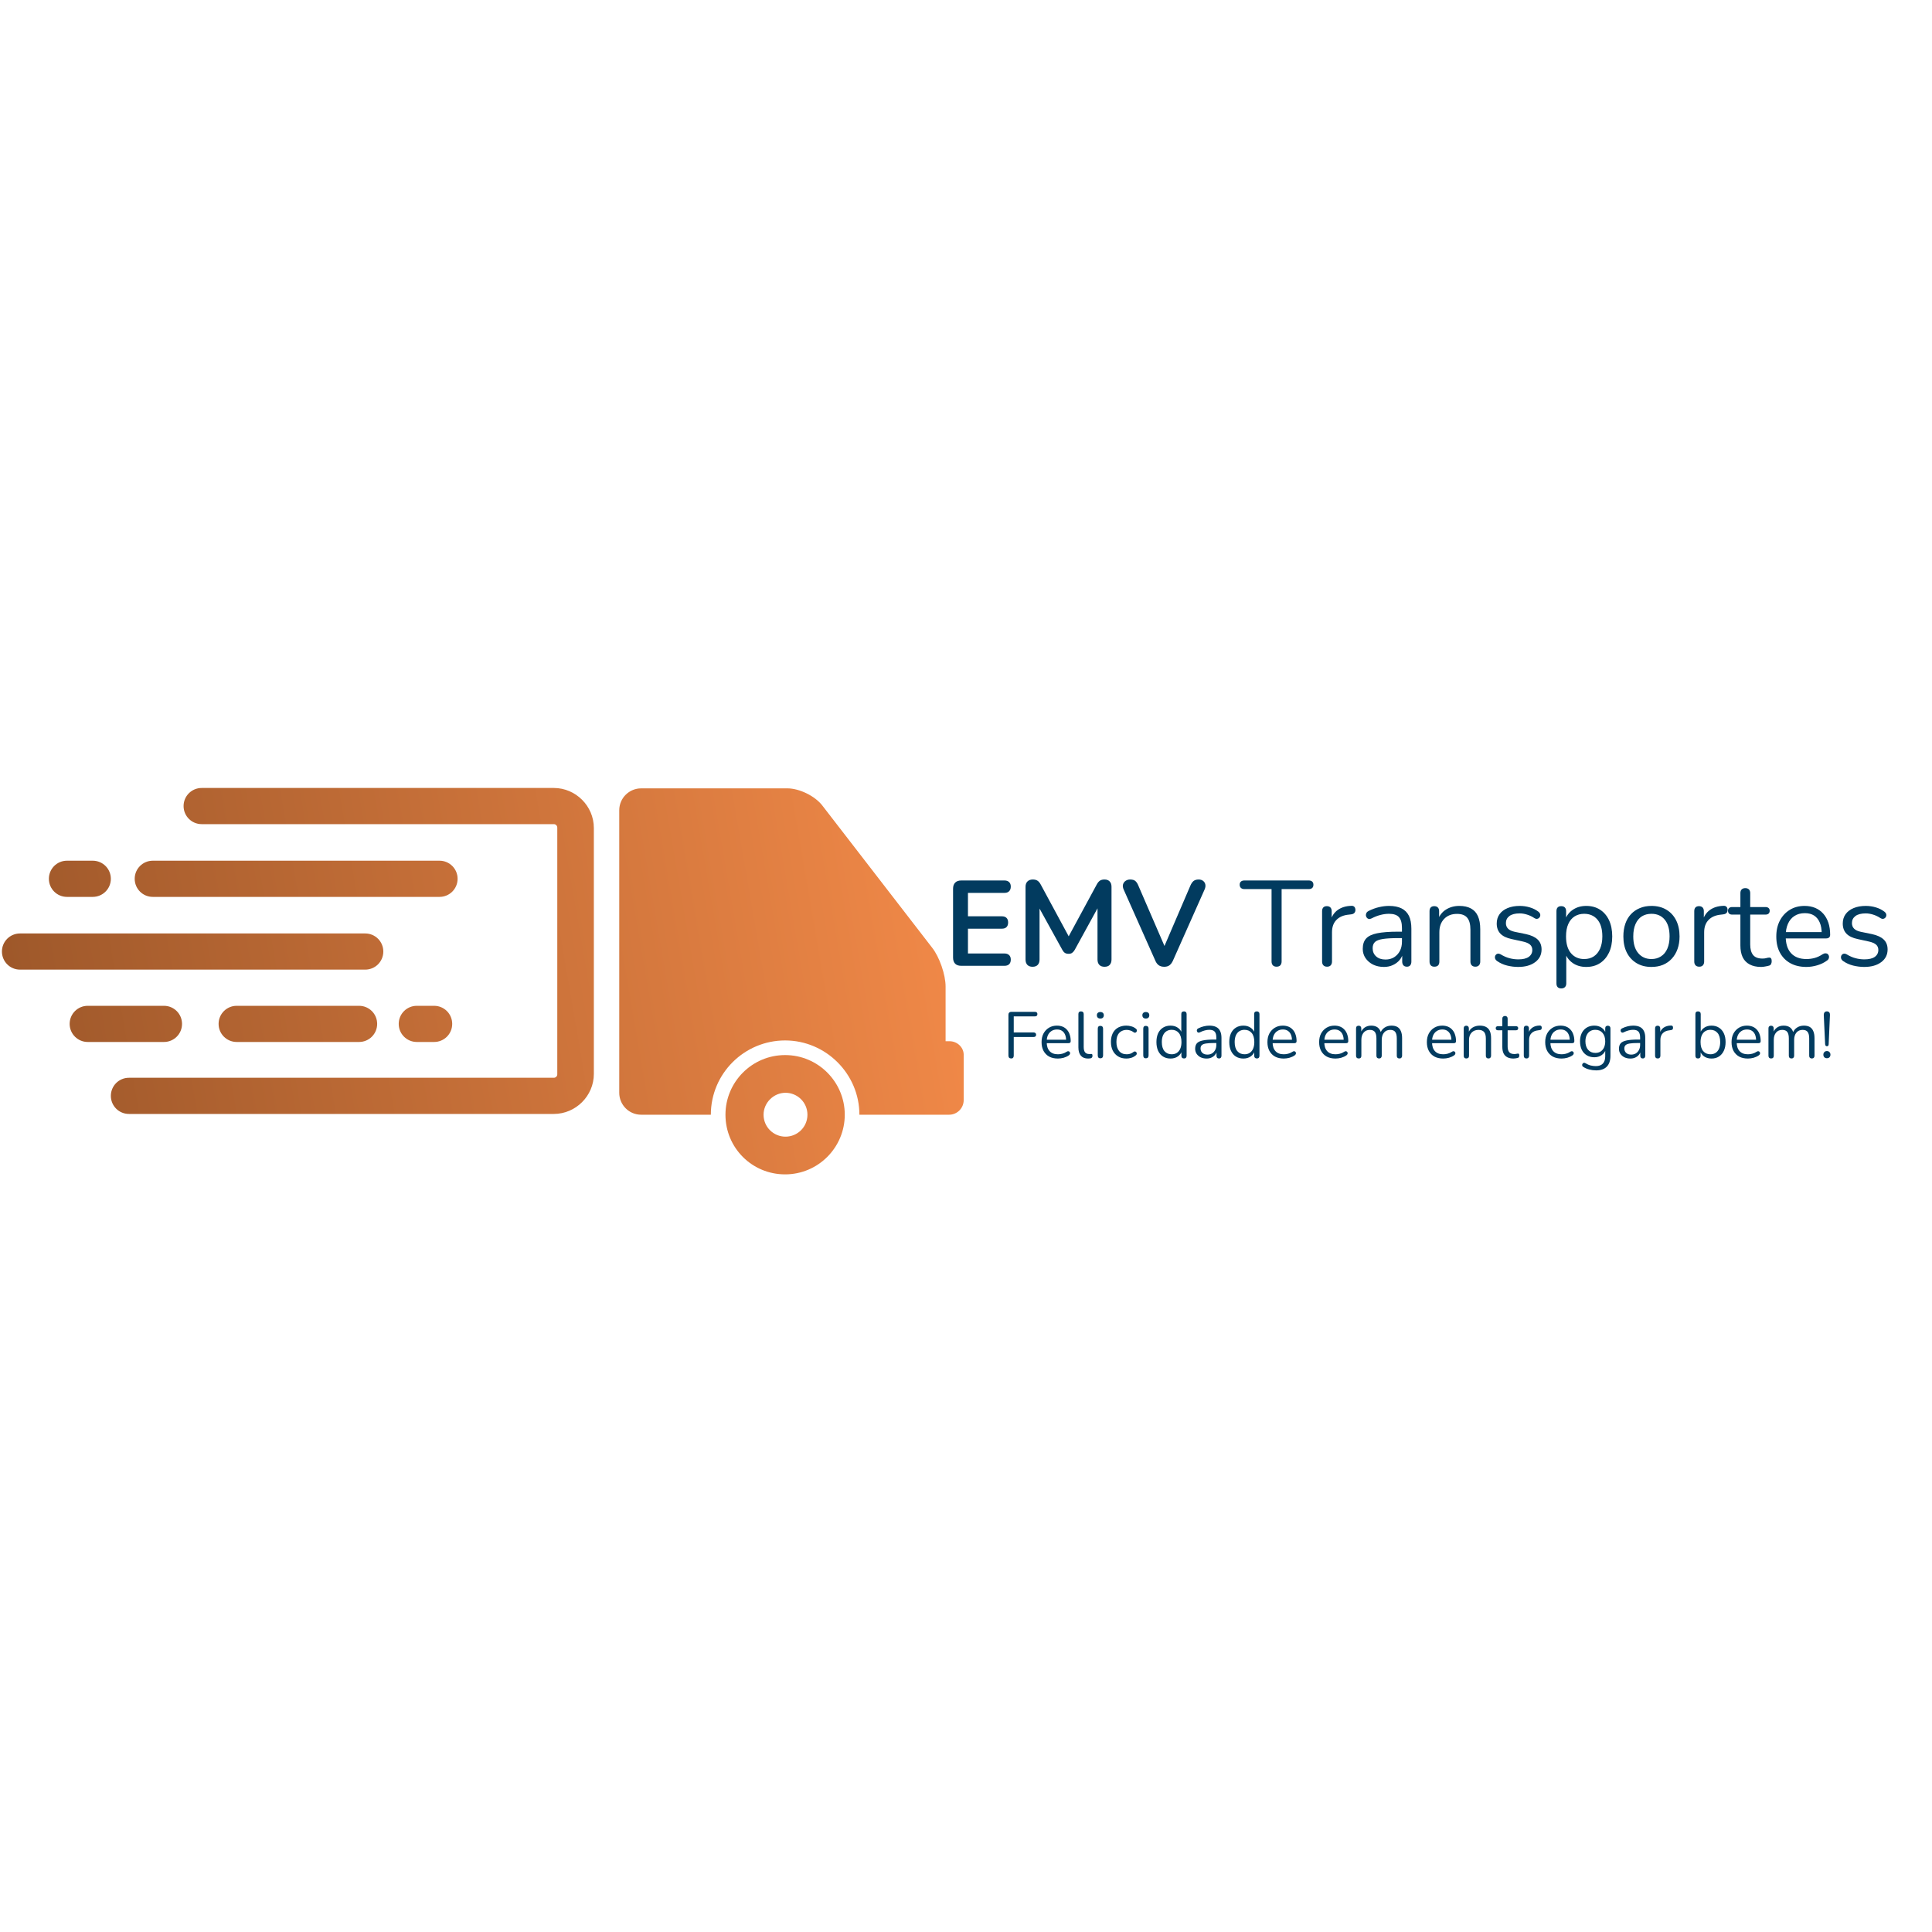 <svg version="1.0" preserveAspectRatio="xMidYMid meet" height="500" viewBox="0 0 375 375" zoomAndPan="magnify" width="500" xmlns:xlink="http://www.w3.org/1999/xlink" xmlns="http://www.w3.org/2000/svg"><defs><g></g><clipPath id="94bad4b12a"><path clip-rule="nonzero" d="M 0 152.945 L 187.5 152.945 L 187.5 227.945 L 0 227.945 Z M 0 152.945"></path></clipPath><clipPath id="df2c4f098c"><path clip-rule="nonzero" d="M 26.145 170.574 C 26.145 168.633 27.715 167.062 29.656 167.062 L 85.309 167.062 C 87.25 167.062 88.82 168.633 88.82 170.574 C 88.82 172.516 87.25 174.086 85.309 174.086 L 29.656 174.086 C 27.715 174.086 26.145 172.516 26.145 170.574 Z M 12.996 174.086 L 18.004 174.086 C 19.945 174.086 21.516 172.516 21.516 170.574 C 21.516 168.633 19.945 167.062 18.004 167.062 L 12.996 167.062 C 11.055 167.062 9.488 168.633 9.488 170.574 C 9.488 172.516 11.055 174.086 12.996 174.086 Z M 74.402 184.691 C 74.402 182.75 72.832 181.184 70.891 181.184 L 3.883 181.184 C 1.941 181.184 0.375 182.75 0.375 184.691 C 0.375 186.637 1.941 188.203 3.883 188.203 L 70.891 188.203 C 72.832 188.203 74.402 186.637 74.402 184.691 Z M 84.262 195.227 L 80.902 195.227 C 78.961 195.227 77.391 196.793 77.391 198.738 C 77.391 200.68 78.961 202.246 80.902 202.246 L 84.262 202.246 C 86.207 202.246 87.773 200.68 87.773 198.738 C 87.773 196.793 86.207 195.227 84.262 195.227 Z M 35.332 198.738 C 35.332 196.793 33.766 195.227 31.824 195.227 L 17.031 195.227 C 15.09 195.227 13.52 196.793 13.52 198.738 C 13.52 200.68 15.09 202.246 17.031 202.246 L 31.824 202.246 C 33.766 202.246 35.332 200.68 35.332 198.738 Z M 107.496 152.945 L 39.145 152.945 C 37.203 152.945 35.633 154.512 35.633 156.457 C 35.633 158.398 37.203 159.965 39.145 159.965 L 107.496 159.965 C 107.867 159.965 108.168 160.266 108.168 160.641 L 108.168 208.523 C 108.168 208.895 107.867 209.195 107.496 209.195 L 25.023 209.195 C 23.082 209.195 21.516 210.762 21.516 212.707 C 21.516 214.648 23.082 216.215 25.023 216.215 L 107.496 216.215 C 111.754 216.215 115.266 212.707 115.266 208.449 L 115.266 160.715 C 115.266 156.457 111.754 152.945 107.496 152.945 Z M 45.941 195.227 C 44 195.227 42.43 196.793 42.43 198.738 C 42.43 200.68 44 202.246 45.941 202.246 L 69.695 202.246 C 71.637 202.246 73.207 200.68 73.207 198.738 C 73.207 196.793 71.637 195.227 69.695 195.227 Z M 184.289 202.098 L 183.539 202.098 L 183.539 191.492 C 183.539 189.176 182.344 185.738 180.926 183.945 L 159.637 156.383 C 158.219 154.512 155.156 153.02 152.84 153.02 L 124.453 153.02 C 122.137 153.02 120.195 154.887 120.195 157.277 L 120.195 212.109 C 120.195 214.422 122.062 216.367 124.453 216.367 L 137.973 216.367 C 137.973 208.371 144.473 201.949 152.391 201.949 C 160.309 201.949 166.809 208.449 166.809 216.367 L 179.281 216.367 C 179.359 216.367 179.508 216.367 179.582 216.367 C 179.656 216.367 179.805 216.367 179.879 216.367 L 184.215 216.367 C 185.781 216.367 187.051 215.098 187.051 213.527 L 187.051 204.863 C 187.125 203.367 185.855 202.098 184.289 202.098 Z M 163.969 216.367 C 163.969 222.715 158.816 227.945 152.391 227.945 C 145.965 227.945 140.812 222.789 140.812 216.367 C 140.812 210.016 145.965 204.789 152.391 204.789 C 158.816 204.789 163.969 210.016 163.969 216.367 Z M 156.723 216.367 C 156.723 213.977 154.781 212.109 152.465 212.109 C 150.148 212.109 148.207 214.051 148.207 216.367 C 148.207 218.758 150.148 220.625 152.465 220.625 C 154.781 220.625 156.723 218.758 156.723 216.367 Z M 156.723 216.367"></path></clipPath><linearGradient id="5c3d477e22" y2="103.201" gradientUnits="userSpaceOnUse" x2="254.886" y1="147.861" gradientTransform="matrix(0.747, 0, 0, 0.747, 0.374, 97.068)" x1="-4.703"><stop offset="0" stop-color="rgb(62%, 34.499%, 16.499%)" stop-opacity="1"></stop><stop offset="0.031" stop-color="rgb(62%, 34.499%, 16.499%)" stop-opacity="1"></stop><stop offset="0.039" stop-color="rgb(62.091%, 34.554%, 16.531%)" stop-opacity="1"></stop><stop offset="0.047" stop-color="rgb(62.32%, 34.688%, 16.614%)" stop-opacity="1"></stop><stop offset="0.055" stop-color="rgb(62.592%, 34.848%, 16.713%)" stop-opacity="1"></stop><stop offset="0.062" stop-color="rgb(62.863%, 35.008%, 16.811%)" stop-opacity="1"></stop><stop offset="0.065" stop-color="rgb(63.135%, 35.168%, 16.908%)" stop-opacity="1"></stop><stop offset="0.07" stop-color="rgb(63.271%, 35.249%, 16.957%)" stop-opacity="1"></stop><stop offset="0.078" stop-color="rgb(63.406%, 35.329%, 17.006%)" stop-opacity="1"></stop><stop offset="0.086" stop-color="rgb(63.68%, 35.489%, 17.105%)" stop-opacity="1"></stop><stop offset="0.094" stop-color="rgb(63.951%, 35.649%, 17.203%)" stop-opacity="1"></stop><stop offset="0.102" stop-color="rgb(64.223%, 35.809%, 17.3%)" stop-opacity="1"></stop><stop offset="0.109" stop-color="rgb(64.494%, 35.97%, 17.398%)" stop-opacity="1"></stop><stop offset="0.117" stop-color="rgb(64.766%, 36.13%, 17.497%)" stop-opacity="1"></stop><stop offset="0.125" stop-color="rgb(65.039%, 36.29%, 17.595%)" stop-opacity="1"></stop><stop offset="0.133" stop-color="rgb(65.311%, 36.45%, 17.693%)" stop-opacity="1"></stop><stop offset="0.141" stop-color="rgb(65.582%, 36.61%, 17.79%)" stop-opacity="1"></stop><stop offset="0.148" stop-color="rgb(65.854%, 36.771%, 17.889%)" stop-opacity="1"></stop><stop offset="0.156" stop-color="rgb(66.125%, 36.931%, 17.987%)" stop-opacity="1"></stop><stop offset="0.164" stop-color="rgb(66.399%, 37.091%, 18.085%)" stop-opacity="1"></stop><stop offset="0.172" stop-color="rgb(66.67%, 37.251%, 18.182%)" stop-opacity="1"></stop><stop offset="0.18" stop-color="rgb(66.942%, 37.411%, 18.282%)" stop-opacity="1"></stop><stop offset="0.188" stop-color="rgb(67.213%, 37.572%, 18.379%)" stop-opacity="1"></stop><stop offset="0.195" stop-color="rgb(67.485%, 37.732%, 18.477%)" stop-opacity="1"></stop><stop offset="0.203" stop-color="rgb(67.758%, 37.894%, 18.575%)" stop-opacity="1"></stop><stop offset="0.211" stop-color="rgb(68.03%, 38.054%, 18.674%)" stop-opacity="1"></stop><stop offset="0.219" stop-color="rgb(68.301%, 38.214%, 18.771%)" stop-opacity="1"></stop><stop offset="0.227" stop-color="rgb(68.573%, 38.374%, 18.869%)" stop-opacity="1"></stop><stop offset="0.234" stop-color="rgb(68.845%, 38.535%, 18.967%)" stop-opacity="1"></stop><stop offset="0.242" stop-color="rgb(69.118%, 38.695%, 19.066%)" stop-opacity="1"></stop><stop offset="0.25" stop-color="rgb(69.389%, 38.855%, 19.164%)" stop-opacity="1"></stop><stop offset="0.258" stop-color="rgb(69.661%, 39.015%, 19.261%)" stop-opacity="1"></stop><stop offset="0.266" stop-color="rgb(69.933%, 39.175%, 19.359%)" stop-opacity="1"></stop><stop offset="0.273" stop-color="rgb(70.204%, 39.336%, 19.458%)" stop-opacity="1"></stop><stop offset="0.281" stop-color="rgb(70.477%, 39.496%, 19.556%)" stop-opacity="1"></stop><stop offset="0.289" stop-color="rgb(70.749%, 39.656%, 19.653%)" stop-opacity="1"></stop><stop offset="0.297" stop-color="rgb(71.021%, 39.816%, 19.751%)" stop-opacity="1"></stop><stop offset="0.305" stop-color="rgb(71.292%, 39.977%, 19.85%)" stop-opacity="1"></stop><stop offset="0.312" stop-color="rgb(71.564%, 40.137%, 19.948%)" stop-opacity="1"></stop><stop offset="0.32" stop-color="rgb(71.837%, 40.297%, 20.045%)" stop-opacity="1"></stop><stop offset="0.328" stop-color="rgb(72.108%, 40.457%, 20.143%)" stop-opacity="1"></stop><stop offset="0.336" stop-color="rgb(72.38%, 40.617%, 20.242%)" stop-opacity="1"></stop><stop offset="0.344" stop-color="rgb(72.652%, 40.778%, 20.34%)" stop-opacity="1"></stop><stop offset="0.352" stop-color="rgb(72.923%, 40.938%, 20.438%)" stop-opacity="1"></stop><stop offset="0.359" stop-color="rgb(73.196%, 41.098%, 20.535%)" stop-opacity="1"></stop><stop offset="0.367" stop-color="rgb(73.468%, 41.258%, 20.634%)" stop-opacity="1"></stop><stop offset="0.375" stop-color="rgb(73.74%, 41.42%, 20.732%)" stop-opacity="1"></stop><stop offset="0.383" stop-color="rgb(74.011%, 41.58%, 20.83%)" stop-opacity="1"></stop><stop offset="0.391" stop-color="rgb(74.283%, 41.74%, 20.927%)" stop-opacity="1"></stop><stop offset="0.398" stop-color="rgb(74.556%, 41.901%, 21.027%)" stop-opacity="1"></stop><stop offset="0.406" stop-color="rgb(74.828%, 42.061%, 21.124%)" stop-opacity="1"></stop><stop offset="0.414" stop-color="rgb(75.099%, 42.221%, 21.222%)" stop-opacity="1"></stop><stop offset="0.422" stop-color="rgb(75.371%, 42.381%, 21.32%)" stop-opacity="1"></stop><stop offset="0.43" stop-color="rgb(75.642%, 42.542%, 21.419%)" stop-opacity="1"></stop><stop offset="0.438" stop-color="rgb(75.916%, 42.702%, 21.516%)" stop-opacity="1"></stop><stop offset="0.445" stop-color="rgb(76.187%, 42.862%, 21.614%)" stop-opacity="1"></stop><stop offset="0.453" stop-color="rgb(76.459%, 43.022%, 21.712%)" stop-opacity="1"></stop><stop offset="0.461" stop-color="rgb(76.73%, 43.182%, 21.811%)" stop-opacity="1"></stop><stop offset="0.469" stop-color="rgb(77.002%, 43.343%, 21.909%)" stop-opacity="1"></stop><stop offset="0.477" stop-color="rgb(77.275%, 43.503%, 22.006%)" stop-opacity="1"></stop><stop offset="0.484" stop-color="rgb(77.547%, 43.663%, 22.104%)" stop-opacity="1"></stop><stop offset="0.492" stop-color="rgb(77.818%, 43.823%, 22.202%)" stop-opacity="1"></stop><stop offset="0.5" stop-color="rgb(78.09%, 43.983%, 22.301%)" stop-opacity="1"></stop><stop offset="0.508" stop-color="rgb(78.362%, 44.144%, 22.398%)" stop-opacity="1"></stop><stop offset="0.516" stop-color="rgb(78.635%, 44.304%, 22.496%)" stop-opacity="1"></stop><stop offset="0.523" stop-color="rgb(78.906%, 44.464%, 22.594%)" stop-opacity="1"></stop><stop offset="0.531" stop-color="rgb(79.178%, 44.624%, 22.693%)" stop-opacity="1"></stop><stop offset="0.539" stop-color="rgb(79.449%, 44.785%, 22.791%)" stop-opacity="1"></stop><stop offset="0.547" stop-color="rgb(79.721%, 44.946%, 22.888%)" stop-opacity="1"></stop><stop offset="0.555" stop-color="rgb(79.994%, 45.107%, 22.986%)" stop-opacity="1"></stop><stop offset="0.562" stop-color="rgb(80.266%, 45.267%, 23.085%)" stop-opacity="1"></stop><stop offset="0.57" stop-color="rgb(80.537%, 45.427%, 23.183%)" stop-opacity="1"></stop><stop offset="0.578" stop-color="rgb(80.809%, 45.587%, 23.28%)" stop-opacity="1"></stop><stop offset="0.586" stop-color="rgb(81.081%, 45.747%, 23.378%)" stop-opacity="1"></stop><stop offset="0.594" stop-color="rgb(81.354%, 45.908%, 23.477%)" stop-opacity="1"></stop><stop offset="0.602" stop-color="rgb(81.625%, 46.068%, 23.575%)" stop-opacity="1"></stop><stop offset="0.609" stop-color="rgb(81.897%, 46.228%, 23.672%)" stop-opacity="1"></stop><stop offset="0.617" stop-color="rgb(82.169%, 46.388%, 23.77%)" stop-opacity="1"></stop><stop offset="0.625" stop-color="rgb(82.44%, 46.548%, 23.869%)" stop-opacity="1"></stop><stop offset="0.633" stop-color="rgb(82.713%, 46.709%, 23.967%)" stop-opacity="1"></stop><stop offset="0.641" stop-color="rgb(82.985%, 46.869%, 24.065%)" stop-opacity="1"></stop><stop offset="0.648" stop-color="rgb(83.257%, 47.029%, 24.162%)" stop-opacity="1"></stop><stop offset="0.656" stop-color="rgb(83.528%, 47.189%, 24.261%)" stop-opacity="1"></stop><stop offset="0.664" stop-color="rgb(83.8%, 47.35%, 24.359%)" stop-opacity="1"></stop><stop offset="0.672" stop-color="rgb(84.073%, 47.51%, 24.457%)" stop-opacity="1"></stop><stop offset="0.68" stop-color="rgb(84.344%, 47.67%, 24.554%)" stop-opacity="1"></stop><stop offset="0.688" stop-color="rgb(84.616%, 47.83%, 24.654%)" stop-opacity="1"></stop><stop offset="0.695" stop-color="rgb(84.888%, 47.99%, 24.751%)" stop-opacity="1"></stop><stop offset="0.703" stop-color="rgb(85.159%, 48.151%, 24.849%)" stop-opacity="1"></stop><stop offset="0.711" stop-color="rgb(85.432%, 48.311%, 24.947%)" stop-opacity="1"></stop><stop offset="0.719" stop-color="rgb(85.704%, 48.471%, 25.046%)" stop-opacity="1"></stop><stop offset="0.727" stop-color="rgb(85.976%, 48.633%, 25.143%)" stop-opacity="1"></stop><stop offset="0.734" stop-color="rgb(86.247%, 48.793%, 25.241%)" stop-opacity="1"></stop><stop offset="0.742" stop-color="rgb(86.519%, 48.953%, 25.339%)" stop-opacity="1"></stop><stop offset="0.75" stop-color="rgb(86.792%, 49.113%, 25.438%)" stop-opacity="1"></stop><stop offset="0.758" stop-color="rgb(87.064%, 49.274%, 25.536%)" stop-opacity="1"></stop><stop offset="0.766" stop-color="rgb(87.335%, 49.434%, 25.633%)" stop-opacity="1"></stop><stop offset="0.773" stop-color="rgb(87.607%, 49.594%, 25.731%)" stop-opacity="1"></stop><stop offset="0.781" stop-color="rgb(87.878%, 49.754%, 25.83%)" stop-opacity="1"></stop><stop offset="0.789" stop-color="rgb(88.152%, 49.915%, 25.928%)" stop-opacity="1"></stop><stop offset="0.797" stop-color="rgb(88.423%, 50.075%, 26.025%)" stop-opacity="1"></stop><stop offset="0.805" stop-color="rgb(88.695%, 50.235%, 26.123%)" stop-opacity="1"></stop><stop offset="0.812" stop-color="rgb(88.966%, 50.395%, 26.222%)" stop-opacity="1"></stop><stop offset="0.82" stop-color="rgb(89.238%, 50.555%, 26.32%)" stop-opacity="1"></stop><stop offset="0.828" stop-color="rgb(89.511%, 50.716%, 26.418%)" stop-opacity="1"></stop><stop offset="0.836" stop-color="rgb(89.783%, 50.876%, 26.515%)" stop-opacity="1"></stop><stop offset="0.844" stop-color="rgb(90.054%, 51.036%, 26.614%)" stop-opacity="1"></stop><stop offset="0.852" stop-color="rgb(90.326%, 51.196%, 26.712%)" stop-opacity="1"></stop><stop offset="0.859" stop-color="rgb(90.598%, 51.357%, 26.81%)" stop-opacity="1"></stop><stop offset="0.867" stop-color="rgb(90.871%, 51.517%, 26.907%)" stop-opacity="1"></stop><stop offset="0.875" stop-color="rgb(91.142%, 51.677%, 27.007%)" stop-opacity="1"></stop><stop offset="0.883" stop-color="rgb(91.414%, 51.837%, 27.104%)" stop-opacity="1"></stop><stop offset="0.891" stop-color="rgb(91.685%, 51.997%, 27.202%)" stop-opacity="1"></stop><stop offset="0.898" stop-color="rgb(91.957%, 52.159%, 27.299%)" stop-opacity="1"></stop><stop offset="0.906" stop-color="rgb(92.23%, 52.319%, 27.399%)" stop-opacity="1"></stop><stop offset="0.914" stop-color="rgb(92.502%, 52.48%, 27.496%)" stop-opacity="1"></stop><stop offset="0.922" stop-color="rgb(92.773%, 52.64%, 27.594%)" stop-opacity="1"></stop><stop offset="0.93" stop-color="rgb(93.045%, 52.8%, 27.692%)" stop-opacity="1"></stop><stop offset="0.935" stop-color="rgb(93.317%, 52.96%, 27.791%)" stop-opacity="1"></stop><stop offset="0.938" stop-color="rgb(93.454%, 53.041%, 27.84%)" stop-opacity="1"></stop><stop offset="0.945" stop-color="rgb(93.59%, 53.12%, 27.888%)" stop-opacity="1"></stop><stop offset="0.953" stop-color="rgb(93.861%, 53.281%, 27.986%)" stop-opacity="1"></stop><stop offset="0.961" stop-color="rgb(94.133%, 53.441%, 28.084%)" stop-opacity="1"></stop><stop offset="0.969" stop-color="rgb(94.405%, 53.601%, 28.183%)" stop-opacity="1"></stop><stop offset="0.977" stop-color="rgb(94.676%, 53.761%, 28.281%)" stop-opacity="1"></stop><stop offset="0.984" stop-color="rgb(94.949%, 53.922%, 28.378%)" stop-opacity="1"></stop><stop offset="0.992" stop-color="rgb(95.221%, 54.082%, 28.476%)" stop-opacity="1"></stop><stop offset="1" stop-color="rgb(95.493%, 54.242%, 28.575%)" stop-opacity="1"></stop></linearGradient></defs><g clip-path="url(#94bad4b12a)"><g clip-path="url(#df2c4f098c)"><path fill-rule="nonzero" d="M 0.375 152.945 L 0.375 227.945 L 187.125 227.945 L 187.125 152.945 Z M 0.375 152.945" fill="url(#5c3d477e22)"></path></g></g><g fill-opacity="1" fill="#023b5f"><g transform="translate(183.177, 187.462)"><g><path d="M 3.406 0 C 2.883 0 2.488 -0.133 2.219 -0.406 C 1.945 -0.688 1.812 -1.082 1.812 -1.594 L 1.812 -14.953 C 1.812 -15.473 1.945 -15.867 2.219 -16.141 C 2.488 -16.422 2.883 -16.562 3.406 -16.562 L 11.797 -16.562 C 12.18 -16.562 12.477 -16.457 12.688 -16.25 C 12.906 -16.051 13.016 -15.758 13.016 -15.375 C 13.016 -14.988 12.906 -14.688 12.688 -14.469 C 12.477 -14.258 12.18 -14.156 11.797 -14.156 L 4.703 -14.156 L 4.703 -9.609 L 11.266 -9.609 C 11.68 -9.609 11.988 -9.504 12.188 -9.297 C 12.395 -9.098 12.5 -8.801 12.5 -8.406 C 12.5 -8.02 12.395 -7.723 12.188 -7.516 C 11.988 -7.305 11.68 -7.203 11.266 -7.203 L 4.703 -7.203 L 4.703 -2.391 L 11.797 -2.391 C 12.18 -2.391 12.477 -2.285 12.688 -2.078 C 12.906 -1.879 13.016 -1.586 13.016 -1.203 C 13.016 -0.805 12.906 -0.504 12.688 -0.297 C 12.477 -0.098 12.18 0 11.797 0 Z M 3.406 0"></path></g></g></g><g fill-opacity="1" fill="#023b5f"><g transform="translate(197.197, 187.462)"><g><path d="M 3.219 0.188 C 2.781 0.188 2.441 0.062 2.203 -0.188 C 1.973 -0.438 1.859 -0.781 1.859 -1.219 L 1.859 -15.328 C 1.859 -15.785 1.984 -16.133 2.234 -16.375 C 2.484 -16.625 2.828 -16.75 3.266 -16.75 C 3.648 -16.75 3.957 -16.672 4.188 -16.516 C 4.414 -16.367 4.625 -16.117 4.812 -15.766 L 10.609 -5.031 L 9.859 -5.031 L 15.672 -15.766 C 15.859 -16.117 16.062 -16.367 16.281 -16.516 C 16.5 -16.672 16.801 -16.75 17.188 -16.75 C 17.625 -16.75 17.957 -16.625 18.188 -16.375 C 18.426 -16.133 18.547 -15.785 18.547 -15.328 L 18.547 -1.219 C 18.547 -0.781 18.43 -0.438 18.203 -0.188 C 17.984 0.062 17.645 0.188 17.188 0.188 C 16.75 0.188 16.41 0.062 16.172 -0.188 C 15.941 -0.438 15.828 -0.781 15.828 -1.219 L 15.828 -12.094 L 16.344 -12.094 L 11.406 -3.094 C 11.25 -2.832 11.082 -2.641 10.906 -2.516 C 10.738 -2.391 10.508 -2.328 10.219 -2.328 C 9.914 -2.328 9.672 -2.391 9.484 -2.516 C 9.297 -2.648 9.133 -2.844 9 -3.094 L 4.016 -12.125 L 4.578 -12.125 L 4.578 -1.219 C 4.578 -0.781 4.461 -0.438 4.234 -0.188 C 4.004 0.062 3.664 0.188 3.219 0.188 Z M 3.219 0.188"></path></g></g></g><g fill-opacity="1" fill="#023b5f"><g transform="translate(217.581, 187.462)"><g><path d="M 8.391 0.188 C 7.961 0.188 7.609 0.086 7.328 -0.109 C 7.055 -0.305 6.836 -0.598 6.672 -0.984 L 0.547 -14.75 C 0.367 -15.133 0.316 -15.477 0.391 -15.781 C 0.473 -16.082 0.641 -16.316 0.891 -16.484 C 1.141 -16.66 1.438 -16.75 1.781 -16.75 C 2.238 -16.75 2.578 -16.648 2.797 -16.453 C 3.023 -16.254 3.219 -15.957 3.375 -15.562 L 8.953 -2.672 L 7.938 -2.672 L 13.484 -15.594 C 13.648 -15.969 13.848 -16.254 14.078 -16.453 C 14.316 -16.648 14.648 -16.75 15.078 -16.75 C 15.422 -16.75 15.707 -16.66 15.938 -16.484 C 16.164 -16.316 16.312 -16.082 16.375 -15.781 C 16.438 -15.477 16.379 -15.133 16.203 -14.75 L 10.078 -0.984 C 9.898 -0.598 9.68 -0.305 9.422 -0.109 C 9.172 0.086 8.828 0.188 8.391 0.188 Z M 8.391 0.188"></path></g></g></g><g fill-opacity="1" fill="#023b5f"><g transform="translate(234.326, 187.462)"><g></g></g></g><g fill-opacity="1" fill="#023b5f"><g transform="translate(240.699, 187.462)"><g><path d="M 7.062 0.172 C 6.77 0.172 6.535 0.082 6.359 -0.094 C 6.191 -0.281 6.109 -0.531 6.109 -0.844 L 6.109 -14.891 L 0.828 -14.891 C 0.547 -14.891 0.32 -14.969 0.156 -15.125 C 0 -15.281 -0.078 -15.484 -0.078 -15.734 C -0.078 -16.004 0 -16.207 0.156 -16.344 C 0.32 -16.488 0.547 -16.562 0.828 -16.562 L 13.344 -16.562 C 13.625 -16.562 13.844 -16.488 14 -16.344 C 14.156 -16.207 14.234 -16.004 14.234 -15.734 C 14.234 -15.461 14.156 -15.254 14 -15.109 C 13.844 -14.961 13.625 -14.891 13.344 -14.891 L 8.062 -14.891 L 8.062 -0.844 C 8.062 -0.531 7.977 -0.281 7.812 -0.094 C 7.645 0.082 7.395 0.172 7.062 0.172 Z M 7.062 0.172"></path></g></g></g><g fill-opacity="1" fill="#023b5f"><g transform="translate(254.837, 187.462)"><g><path d="M 2.75 0.172 C 2.438 0.172 2.195 0.082 2.031 -0.094 C 1.863 -0.27 1.781 -0.516 1.781 -0.828 L 1.781 -10.609 C 1.781 -10.922 1.859 -11.16 2.016 -11.328 C 2.172 -11.492 2.398 -11.578 2.703 -11.578 C 2.992 -11.578 3.223 -11.492 3.391 -11.328 C 3.555 -11.16 3.641 -10.922 3.641 -10.609 L 3.641 -8.719 L 3.406 -8.719 C 3.656 -9.633 4.129 -10.344 4.828 -10.844 C 5.535 -11.344 6.406 -11.609 7.438 -11.641 C 7.676 -11.66 7.863 -11.609 8 -11.484 C 8.145 -11.367 8.227 -11.172 8.25 -10.891 C 8.258 -10.629 8.191 -10.422 8.047 -10.266 C 7.91 -10.109 7.691 -10.016 7.391 -9.984 L 7.016 -9.938 C 5.953 -9.844 5.133 -9.5 4.562 -8.906 C 3.988 -8.32 3.703 -7.52 3.703 -6.5 L 3.703 -0.828 C 3.703 -0.516 3.617 -0.27 3.453 -0.094 C 3.297 0.082 3.062 0.172 2.75 0.172 Z M 2.75 0.172"></path></g></g></g><g fill-opacity="1" fill="#023b5f"><g transform="translate(263.244, 187.462)"><g><path d="M 5.375 0.219 C 4.594 0.219 3.891 0.066 3.266 -0.234 C 2.648 -0.547 2.16 -0.969 1.797 -1.5 C 1.441 -2.031 1.266 -2.625 1.266 -3.281 C 1.266 -4.133 1.477 -4.801 1.906 -5.281 C 2.344 -5.77 3.055 -6.113 4.047 -6.312 C 5.047 -6.52 6.406 -6.625 8.125 -6.625 L 9.188 -6.625 L 9.188 -5.375 L 8.156 -5.375 C 6.883 -5.375 5.883 -5.316 5.156 -5.203 C 4.426 -5.086 3.914 -4.891 3.625 -4.609 C 3.332 -4.328 3.188 -3.926 3.188 -3.406 C 3.188 -2.758 3.41 -2.234 3.859 -1.828 C 4.305 -1.422 4.914 -1.219 5.688 -1.219 C 6.312 -1.219 6.863 -1.363 7.344 -1.656 C 7.82 -1.957 8.195 -2.363 8.469 -2.875 C 8.738 -3.395 8.875 -3.992 8.875 -4.672 L 8.875 -7.344 C 8.875 -8.32 8.676 -9.023 8.281 -9.453 C 7.895 -9.879 7.254 -10.094 6.359 -10.094 C 5.816 -10.094 5.27 -10.02 4.719 -9.875 C 4.164 -9.738 3.586 -9.516 2.984 -9.203 C 2.766 -9.098 2.578 -9.062 2.422 -9.094 C 2.266 -9.133 2.141 -9.219 2.047 -9.344 C 1.953 -9.469 1.895 -9.613 1.875 -9.781 C 1.863 -9.945 1.898 -10.109 1.984 -10.266 C 2.066 -10.422 2.203 -10.547 2.391 -10.641 C 3.078 -10.984 3.758 -11.234 4.438 -11.391 C 5.113 -11.547 5.754 -11.625 6.359 -11.625 C 7.348 -11.625 8.16 -11.461 8.797 -11.141 C 9.441 -10.816 9.922 -10.332 10.234 -9.688 C 10.547 -9.039 10.703 -8.207 10.703 -7.188 L 10.703 -0.828 C 10.703 -0.516 10.629 -0.27 10.484 -0.094 C 10.336 0.082 10.125 0.172 9.844 0.172 C 9.539 0.172 9.312 0.082 9.156 -0.094 C 9 -0.27 8.922 -0.516 8.922 -0.828 L 8.922 -2.656 L 9.141 -2.656 C 9.016 -2.062 8.773 -1.551 8.422 -1.125 C 8.066 -0.707 7.629 -0.379 7.109 -0.141 C 6.598 0.098 6.02 0.219 5.375 0.219 Z M 5.375 0.219"></path></g></g></g><g fill-opacity="1" fill="#023b5f"><g transform="translate(275.69, 187.462)"><g><path d="M 2.719 0.172 C 2.406 0.172 2.172 0.082 2.016 -0.094 C 1.859 -0.27 1.781 -0.516 1.781 -0.828 L 1.781 -10.609 C 1.781 -10.922 1.859 -11.16 2.016 -11.328 C 2.172 -11.492 2.398 -11.578 2.703 -11.578 C 2.992 -11.578 3.223 -11.492 3.391 -11.328 C 3.555 -11.16 3.641 -10.922 3.641 -10.609 L 3.641 -8.594 L 3.375 -8.875 C 3.707 -9.781 4.242 -10.461 4.984 -10.922 C 5.734 -11.391 6.594 -11.625 7.562 -11.625 C 8.469 -11.625 9.223 -11.457 9.828 -11.125 C 10.43 -10.801 10.879 -10.305 11.172 -9.641 C 11.473 -8.973 11.625 -8.129 11.625 -7.109 L 11.625 -0.828 C 11.625 -0.516 11.539 -0.27 11.375 -0.094 C 11.207 0.082 10.977 0.172 10.688 0.172 C 10.375 0.172 10.133 0.082 9.969 -0.094 C 9.801 -0.27 9.719 -0.516 9.719 -0.828 L 9.719 -7 C 9.719 -8.062 9.508 -8.836 9.094 -9.328 C 8.688 -9.828 8.023 -10.078 7.109 -10.078 C 6.066 -10.078 5.234 -9.75 4.609 -9.094 C 3.992 -8.445 3.688 -7.582 3.688 -6.5 L 3.688 -0.828 C 3.688 -0.16 3.363 0.172 2.719 0.172 Z M 2.719 0.172"></path></g></g></g><g fill-opacity="1" fill="#023b5f"><g transform="translate(289.029, 187.462)"><g><path d="M 5.641 0.219 C 4.93 0.219 4.219 0.129 3.5 -0.047 C 2.789 -0.223 2.133 -0.52 1.531 -0.938 C 1.375 -1.051 1.266 -1.18 1.203 -1.328 C 1.141 -1.473 1.117 -1.617 1.141 -1.766 C 1.16 -1.922 1.223 -2.051 1.328 -2.156 C 1.43 -2.27 1.555 -2.336 1.703 -2.359 C 1.848 -2.379 2.016 -2.344 2.203 -2.25 C 2.816 -1.875 3.41 -1.613 3.984 -1.469 C 4.555 -1.32 5.125 -1.25 5.688 -1.25 C 6.57 -1.25 7.242 -1.41 7.703 -1.734 C 8.16 -2.066 8.391 -2.516 8.391 -3.078 C 8.391 -3.516 8.238 -3.863 7.938 -4.125 C 7.633 -4.383 7.164 -4.582 6.531 -4.719 L 4.391 -5.188 C 3.398 -5.395 2.664 -5.75 2.188 -6.25 C 1.719 -6.75 1.484 -7.398 1.484 -8.203 C 1.484 -8.898 1.664 -9.504 2.031 -10.016 C 2.395 -10.523 2.914 -10.922 3.594 -11.203 C 4.27 -11.484 5.051 -11.625 5.938 -11.625 C 6.625 -11.625 7.273 -11.531 7.891 -11.344 C 8.516 -11.164 9.078 -10.883 9.578 -10.5 C 9.734 -10.383 9.836 -10.254 9.891 -10.109 C 9.953 -9.961 9.961 -9.812 9.922 -9.656 C 9.879 -9.508 9.801 -9.383 9.688 -9.281 C 9.582 -9.188 9.453 -9.129 9.297 -9.109 C 9.141 -9.098 8.977 -9.145 8.812 -9.25 C 8.344 -9.562 7.863 -9.789 7.375 -9.938 C 6.883 -10.094 6.406 -10.172 5.938 -10.172 C 5.062 -10.172 4.395 -10 3.938 -9.656 C 3.488 -9.312 3.266 -8.859 3.266 -8.297 C 3.266 -7.848 3.406 -7.484 3.688 -7.203 C 3.969 -6.922 4.406 -6.719 5 -6.594 L 7.141 -6.156 C 8.16 -5.938 8.922 -5.586 9.422 -5.109 C 9.93 -4.629 10.188 -3.984 10.188 -3.172 C 10.188 -2.141 9.77 -1.316 8.938 -0.703 C 8.113 -0.086 7.016 0.219 5.641 0.219 Z M 5.641 0.219"></path></g></g></g><g fill-opacity="1" fill="#023b5f"><g transform="translate(300.325, 187.462)"><g><path d="M 2.719 4.391 C 2.406 4.391 2.172 4.305 2.016 4.141 C 1.859 3.973 1.781 3.734 1.781 3.422 L 1.781 -10.609 C 1.781 -10.922 1.859 -11.16 2.016 -11.328 C 2.172 -11.492 2.398 -11.578 2.703 -11.578 C 3.016 -11.578 3.25 -11.492 3.406 -11.328 C 3.57 -11.16 3.656 -10.922 3.656 -10.609 L 3.656 -8.391 L 3.406 -8.719 C 3.656 -9.602 4.148 -10.305 4.891 -10.828 C 5.641 -11.359 6.531 -11.625 7.562 -11.625 C 8.582 -11.625 9.469 -11.383 10.219 -10.906 C 10.977 -10.426 11.566 -9.742 11.984 -8.859 C 12.398 -7.973 12.609 -6.922 12.609 -5.703 C 12.609 -4.492 12.398 -3.445 11.984 -2.562 C 11.566 -1.688 10.984 -1.004 10.234 -0.516 C 9.484 -0.023 8.594 0.219 7.562 0.219 C 6.531 0.219 5.645 -0.039 4.906 -0.562 C 4.164 -1.094 3.664 -1.797 3.406 -2.672 L 3.688 -2.672 L 3.688 3.422 C 3.688 3.734 3.598 3.973 3.422 4.141 C 3.254 4.305 3.02 4.391 2.719 4.391 Z M 7.156 -1.312 C 7.883 -1.312 8.508 -1.484 9.031 -1.828 C 9.551 -2.172 9.957 -2.672 10.25 -3.328 C 10.539 -3.992 10.688 -4.785 10.688 -5.703 C 10.688 -7.129 10.367 -8.219 9.734 -8.969 C 9.098 -9.719 8.238 -10.094 7.156 -10.094 C 6.457 -10.094 5.844 -9.926 5.312 -9.594 C 4.781 -9.258 4.367 -8.766 4.078 -8.109 C 3.785 -7.461 3.641 -6.66 3.641 -5.703 C 3.641 -4.297 3.957 -3.211 4.594 -2.453 C 5.238 -1.691 6.094 -1.312 7.156 -1.312 Z M 7.156 -1.312"></path></g></g></g><g fill-opacity="1" fill="#023b5f"><g transform="translate(314.017, 187.462)"><g><path d="M 6.531 0.219 C 5.414 0.219 4.453 -0.023 3.641 -0.516 C 2.828 -1.004 2.195 -1.688 1.75 -2.562 C 1.301 -3.445 1.078 -4.492 1.078 -5.703 C 1.078 -6.609 1.203 -7.426 1.453 -8.156 C 1.703 -8.883 2.066 -9.504 2.547 -10.016 C 3.035 -10.535 3.613 -10.93 4.281 -11.203 C 4.945 -11.484 5.695 -11.625 6.531 -11.625 C 7.645 -11.625 8.609 -11.379 9.422 -10.891 C 10.234 -10.41 10.863 -9.727 11.312 -8.844 C 11.758 -7.957 11.984 -6.91 11.984 -5.703 C 11.984 -4.797 11.852 -3.984 11.594 -3.266 C 11.344 -2.547 10.973 -1.922 10.484 -1.391 C 10.004 -0.867 9.43 -0.469 8.766 -0.188 C 8.098 0.082 7.352 0.219 6.531 0.219 Z M 6.531 -1.312 C 7.227 -1.312 7.844 -1.484 8.375 -1.828 C 8.914 -2.172 9.328 -2.672 9.609 -3.328 C 9.898 -3.992 10.047 -4.785 10.047 -5.703 C 10.047 -7.129 9.727 -8.219 9.094 -8.969 C 8.469 -9.719 7.613 -10.094 6.531 -10.094 C 5.812 -10.094 5.188 -9.926 4.656 -9.594 C 4.133 -9.258 3.727 -8.766 3.438 -8.109 C 3.145 -7.461 3 -6.66 3 -5.703 C 3 -4.297 3.32 -3.211 3.969 -2.453 C 4.613 -1.691 5.469 -1.312 6.531 -1.312 Z M 6.531 -1.312"></path></g></g></g><g fill-opacity="1" fill="#023b5f"><g transform="translate(327.074, 187.462)"><g><path d="M 2.75 0.172 C 2.438 0.172 2.195 0.082 2.031 -0.094 C 1.863 -0.27 1.781 -0.516 1.781 -0.828 L 1.781 -10.609 C 1.781 -10.922 1.859 -11.16 2.016 -11.328 C 2.172 -11.492 2.398 -11.578 2.703 -11.578 C 2.992 -11.578 3.223 -11.492 3.391 -11.328 C 3.555 -11.16 3.641 -10.922 3.641 -10.609 L 3.641 -8.719 L 3.406 -8.719 C 3.656 -9.633 4.129 -10.344 4.828 -10.844 C 5.535 -11.344 6.406 -11.609 7.438 -11.641 C 7.676 -11.66 7.863 -11.609 8 -11.484 C 8.145 -11.367 8.227 -11.172 8.25 -10.891 C 8.258 -10.629 8.191 -10.422 8.047 -10.266 C 7.91 -10.109 7.691 -10.016 7.391 -9.984 L 7.016 -9.938 C 5.953 -9.844 5.133 -9.5 4.562 -8.906 C 3.988 -8.32 3.703 -7.52 3.703 -6.5 L 3.703 -0.828 C 3.703 -0.516 3.617 -0.27 3.453 -0.094 C 3.297 0.082 3.062 0.172 2.75 0.172 Z M 2.75 0.172"></path></g></g></g><g fill-opacity="1" fill="#023b5f"><g transform="translate(335.481, 187.462)"><g><path d="M 6.359 0.219 C 5.473 0.219 4.727 0.055 4.125 -0.266 C 3.52 -0.586 3.066 -1.055 2.766 -1.672 C 2.473 -2.297 2.328 -3.055 2.328 -3.953 L 2.328 -9.938 L 0.75 -9.938 C 0.488 -9.938 0.285 -10 0.141 -10.125 C -0.004 -10.258 -0.078 -10.445 -0.078 -10.688 C -0.078 -10.914 -0.004 -11.094 0.141 -11.219 C 0.285 -11.344 0.488 -11.406 0.75 -11.406 L 2.328 -11.406 L 2.328 -14.109 C 2.328 -14.422 2.41 -14.66 2.578 -14.828 C 2.754 -14.992 2.988 -15.078 3.281 -15.078 C 3.582 -15.078 3.816 -14.992 3.984 -14.828 C 4.148 -14.66 4.234 -14.422 4.234 -14.109 L 4.234 -11.406 L 7.188 -11.406 C 7.445 -11.406 7.648 -11.344 7.797 -11.219 C 7.941 -11.094 8.016 -10.914 8.016 -10.688 C 8.016 -10.445 7.941 -10.258 7.797 -10.125 C 7.648 -10 7.445 -9.938 7.188 -9.938 L 4.234 -9.938 L 4.234 -4.141 C 4.234 -3.242 4.422 -2.562 4.797 -2.094 C 5.172 -1.633 5.781 -1.406 6.625 -1.406 C 6.914 -1.406 7.164 -1.438 7.375 -1.5 C 7.594 -1.562 7.773 -1.594 7.922 -1.594 C 8.055 -1.613 8.172 -1.566 8.266 -1.453 C 8.359 -1.348 8.406 -1.16 8.406 -0.891 C 8.406 -0.703 8.367 -0.531 8.297 -0.375 C 8.234 -0.219 8.113 -0.109 7.938 -0.047 C 7.75 0.016 7.5 0.07 7.188 0.125 C 6.883 0.188 6.609 0.219 6.359 0.219 Z M 6.359 0.219"></path></g></g></g><g fill-opacity="1" fill="#023b5f"><g transform="translate(343.7, 187.462)"><g><path d="M 6.922 0.219 C 5.723 0.219 4.688 -0.02 3.812 -0.5 C 2.945 -0.977 2.273 -1.656 1.797 -2.531 C 1.316 -3.406 1.078 -4.457 1.078 -5.688 C 1.078 -6.875 1.312 -7.91 1.781 -8.797 C 2.25 -9.68 2.895 -10.375 3.719 -10.875 C 4.539 -11.375 5.492 -11.625 6.578 -11.625 C 7.336 -11.625 8.023 -11.492 8.641 -11.234 C 9.254 -10.973 9.773 -10.598 10.203 -10.109 C 10.629 -9.629 10.957 -9.047 11.188 -8.359 C 11.414 -7.672 11.531 -6.895 11.531 -6.031 C 11.531 -5.781 11.457 -5.598 11.312 -5.484 C 11.176 -5.367 10.973 -5.312 10.703 -5.312 L 2.531 -5.312 L 2.531 -6.547 L 10.266 -6.547 L 9.891 -6.25 C 9.891 -7.094 9.766 -7.805 9.516 -8.391 C 9.266 -8.984 8.898 -9.438 8.422 -9.75 C 7.941 -10.062 7.344 -10.219 6.625 -10.219 C 5.82 -10.219 5.141 -10.031 4.578 -9.656 C 4.023 -9.289 3.609 -8.781 3.328 -8.125 C 3.047 -7.477 2.906 -6.727 2.906 -5.875 L 2.906 -5.734 C 2.906 -4.285 3.254 -3.188 3.953 -2.438 C 4.648 -1.688 5.641 -1.312 6.922 -1.312 C 7.453 -1.312 7.977 -1.379 8.5 -1.516 C 9.031 -1.66 9.547 -1.898 10.047 -2.234 C 10.266 -2.367 10.461 -2.43 10.641 -2.422 C 10.828 -2.422 10.973 -2.367 11.078 -2.266 C 11.191 -2.16 11.266 -2.035 11.297 -1.891 C 11.336 -1.742 11.32 -1.582 11.25 -1.406 C 11.188 -1.238 11.051 -1.094 10.844 -0.969 C 10.332 -0.594 9.723 -0.301 9.016 -0.094 C 8.316 0.113 7.617 0.219 6.922 0.219 Z M 6.922 0.219"></path></g></g></g><g fill-opacity="1" fill="#023b5f"><g transform="translate(356.194, 187.462)"><g><path d="M 5.641 0.219 C 4.93 0.219 4.219 0.129 3.5 -0.047 C 2.789 -0.223 2.133 -0.52 1.531 -0.938 C 1.375 -1.051 1.266 -1.18 1.203 -1.328 C 1.141 -1.473 1.117 -1.617 1.141 -1.766 C 1.16 -1.922 1.223 -2.051 1.328 -2.156 C 1.43 -2.27 1.555 -2.336 1.703 -2.359 C 1.848 -2.379 2.016 -2.344 2.203 -2.25 C 2.816 -1.875 3.41 -1.613 3.984 -1.469 C 4.555 -1.32 5.125 -1.25 5.688 -1.25 C 6.57 -1.25 7.242 -1.41 7.703 -1.734 C 8.16 -2.066 8.391 -2.516 8.391 -3.078 C 8.391 -3.516 8.238 -3.863 7.938 -4.125 C 7.633 -4.383 7.164 -4.582 6.531 -4.719 L 4.391 -5.188 C 3.398 -5.395 2.664 -5.75 2.188 -6.25 C 1.719 -6.75 1.484 -7.398 1.484 -8.203 C 1.484 -8.898 1.664 -9.504 2.031 -10.016 C 2.395 -10.523 2.914 -10.922 3.594 -11.203 C 4.27 -11.484 5.051 -11.625 5.938 -11.625 C 6.625 -11.625 7.273 -11.531 7.891 -11.344 C 8.516 -11.164 9.078 -10.883 9.578 -10.5 C 9.734 -10.383 9.836 -10.254 9.891 -10.109 C 9.953 -9.961 9.961 -9.812 9.922 -9.656 C 9.879 -9.508 9.801 -9.383 9.688 -9.281 C 9.582 -9.188 9.453 -9.129 9.297 -9.109 C 9.141 -9.098 8.977 -9.145 8.812 -9.25 C 8.344 -9.562 7.863 -9.789 7.375 -9.938 C 6.883 -10.094 6.406 -10.172 5.938 -10.172 C 5.062 -10.172 4.395 -10 3.938 -9.656 C 3.488 -9.312 3.266 -8.859 3.266 -8.297 C 3.266 -7.848 3.406 -7.484 3.688 -7.203 C 3.969 -6.922 4.406 -6.719 5 -6.594 L 7.141 -6.156 C 8.16 -5.938 8.922 -5.586 9.422 -5.109 C 9.93 -4.629 10.188 -3.984 10.188 -3.172 C 10.188 -2.141 9.77 -1.316 8.938 -0.703 C 8.113 -0.086 7.016 0.219 5.641 0.219 Z M 5.641 0.219"></path></g></g></g><g fill-opacity="1" fill="#023b5f"><g transform="translate(194.627, 205.354)"><g><path d="M 1.672 0.094 C 1.484 0.094 1.344 0.047 1.25 -0.047 C 1.156 -0.148 1.109 -0.297 1.109 -0.484 L 1.109 -8.391 C 1.109 -8.566 1.156 -8.703 1.25 -8.797 C 1.344 -8.898 1.484 -8.953 1.672 -8.953 L 6.281 -8.953 C 6.426 -8.953 6.535 -8.914 6.609 -8.844 C 6.691 -8.77 6.734 -8.664 6.734 -8.531 C 6.734 -8.383 6.691 -8.27 6.609 -8.188 C 6.535 -8.113 6.426 -8.078 6.281 -8.078 L 2.141 -8.078 L 2.141 -4.953 L 6.016 -4.953 C 6.16 -4.953 6.273 -4.91 6.359 -4.828 C 6.441 -4.754 6.484 -4.648 6.484 -4.516 C 6.484 -4.379 6.441 -4.27 6.359 -4.188 C 6.273 -4.113 6.16 -4.078 6.016 -4.078 L 2.141 -4.078 L 2.141 -0.484 C 2.141 -0.098 1.984 0.094 1.672 0.094 Z M 1.672 0.094"></path></g></g></g><g fill-opacity="1" fill="#023b5f"><g transform="translate(201.589, 205.354)"><g><path d="M 3.75 0.109 C 3.094 0.109 2.531 -0.016 2.062 -0.266 C 1.594 -0.523 1.227 -0.891 0.969 -1.359 C 0.707 -1.836 0.578 -2.41 0.578 -3.078 C 0.578 -3.723 0.703 -4.281 0.953 -4.75 C 1.211 -5.227 1.566 -5.602 2.016 -5.875 C 2.461 -6.145 2.977 -6.281 3.562 -6.281 C 3.969 -6.281 4.336 -6.211 4.672 -6.078 C 5.004 -5.941 5.285 -5.738 5.516 -5.469 C 5.754 -5.207 5.93 -4.891 6.047 -4.516 C 6.172 -4.148 6.234 -3.734 6.234 -3.266 C 6.234 -3.129 6.195 -3.031 6.125 -2.969 C 6.051 -2.906 5.941 -2.875 5.797 -2.875 L 1.375 -2.875 L 1.375 -3.547 L 5.547 -3.547 L 5.344 -3.375 C 5.344 -3.832 5.273 -4.219 5.141 -4.531 C 5.004 -4.852 4.805 -5.098 4.547 -5.266 C 4.297 -5.441 3.973 -5.531 3.578 -5.531 C 3.148 -5.531 2.785 -5.426 2.484 -5.219 C 2.18 -5.02 1.953 -4.742 1.797 -4.391 C 1.648 -4.047 1.578 -3.641 1.578 -3.172 L 1.578 -3.094 C 1.578 -2.32 1.766 -1.734 2.141 -1.328 C 2.516 -0.922 3.051 -0.719 3.75 -0.719 C 4.031 -0.719 4.312 -0.754 4.594 -0.828 C 4.883 -0.898 5.164 -1.023 5.438 -1.203 C 5.551 -1.285 5.656 -1.32 5.75 -1.312 C 5.852 -1.312 5.93 -1.281 5.984 -1.219 C 6.047 -1.164 6.086 -1.098 6.109 -1.016 C 6.129 -0.941 6.117 -0.859 6.078 -0.766 C 6.047 -0.672 5.977 -0.586 5.875 -0.516 C 5.594 -0.316 5.258 -0.16 4.875 -0.047 C 4.5 0.055 4.125 0.109 3.75 0.109 Z M 3.75 0.109"></path></g></g></g><g fill-opacity="1" fill="#023b5f"><g transform="translate(208.347, 205.354)"><g><path d="M 2.844 0.109 C 2.238 0.109 1.773 -0.07 1.453 -0.438 C 1.129 -0.812 0.969 -1.348 0.969 -2.047 L 0.969 -8.531 C 0.969 -8.695 1.008 -8.82 1.094 -8.906 C 1.176 -9 1.301 -9.047 1.469 -9.047 C 1.633 -9.047 1.766 -9 1.859 -8.906 C 1.953 -8.82 2 -8.695 2 -8.531 L 2 -2.125 C 2 -1.664 2.086 -1.32 2.266 -1.094 C 2.453 -0.875 2.723 -0.766 3.078 -0.766 C 3.148 -0.766 3.211 -0.766 3.266 -0.766 C 3.328 -0.773 3.391 -0.781 3.453 -0.781 C 3.547 -0.789 3.609 -0.77 3.641 -0.719 C 3.68 -0.664 3.703 -0.566 3.703 -0.422 C 3.703 -0.266 3.664 -0.148 3.594 -0.078 C 3.531 -0.004 3.426 0.047 3.281 0.078 C 3.207 0.086 3.133 0.094 3.062 0.094 C 2.988 0.102 2.914 0.109 2.844 0.109 Z M 2.844 0.109"></path></g></g></g><g fill-opacity="1" fill="#023b5f"><g transform="translate(212.108, 205.354)"><g><path d="M 1.469 0.062 C 1.301 0.062 1.176 0.016 1.094 -0.078 C 1.008 -0.18 0.969 -0.32 0.969 -0.5 L 0.969 -5.688 C 0.969 -5.863 1.008 -6 1.094 -6.094 C 1.176 -6.188 1.301 -6.234 1.469 -6.234 C 1.633 -6.234 1.766 -6.188 1.859 -6.094 C 1.953 -6 2 -5.863 2 -5.688 L 2 -0.5 C 2 -0.32 1.953 -0.18 1.859 -0.078 C 1.773 0.016 1.645 0.062 1.469 0.062 Z M 1.469 -7.656 C 1.258 -7.656 1.094 -7.711 0.969 -7.828 C 0.852 -7.941 0.797 -8.098 0.797 -8.297 C 0.797 -8.492 0.852 -8.645 0.969 -8.75 C 1.094 -8.863 1.258 -8.922 1.469 -8.922 C 1.688 -8.922 1.852 -8.863 1.969 -8.75 C 2.082 -8.645 2.141 -8.492 2.141 -8.297 C 2.141 -8.098 2.082 -7.941 1.969 -7.828 C 1.852 -7.711 1.688 -7.656 1.469 -7.656 Z M 1.469 -7.656"></path></g></g></g><g fill-opacity="1" fill="#023b5f"><g transform="translate(215.055, 205.354)"><g><path d="M 3.578 0.109 C 2.961 0.109 2.43 -0.023 1.984 -0.297 C 1.535 -0.566 1.188 -0.941 0.938 -1.422 C 0.695 -1.91 0.578 -2.477 0.578 -3.125 C 0.578 -3.613 0.645 -4.051 0.781 -4.438 C 0.914 -4.832 1.113 -5.164 1.375 -5.438 C 1.645 -5.719 1.961 -5.926 2.328 -6.062 C 2.703 -6.207 3.117 -6.281 3.578 -6.281 C 3.891 -6.281 4.207 -6.234 4.531 -6.141 C 4.863 -6.055 5.164 -5.898 5.438 -5.672 C 5.52 -5.609 5.57 -5.535 5.594 -5.453 C 5.625 -5.367 5.625 -5.285 5.594 -5.203 C 5.57 -5.117 5.531 -5.051 5.469 -5 C 5.414 -4.945 5.344 -4.914 5.25 -4.906 C 5.164 -4.895 5.078 -4.926 4.984 -5 C 4.766 -5.164 4.539 -5.281 4.312 -5.344 C 4.082 -5.414 3.859 -5.453 3.641 -5.453 C 3.316 -5.453 3.031 -5.395 2.781 -5.281 C 2.531 -5.176 2.32 -5.023 2.156 -4.828 C 1.988 -4.641 1.859 -4.398 1.766 -4.109 C 1.68 -3.828 1.641 -3.492 1.641 -3.109 C 1.641 -2.367 1.812 -1.785 2.156 -1.359 C 2.508 -0.93 3.004 -0.719 3.641 -0.719 C 3.859 -0.719 4.078 -0.75 4.297 -0.812 C 4.523 -0.883 4.754 -1.008 4.984 -1.188 C 5.078 -1.25 5.164 -1.273 5.25 -1.266 C 5.332 -1.254 5.398 -1.223 5.453 -1.172 C 5.516 -1.117 5.555 -1.051 5.578 -0.969 C 5.598 -0.883 5.594 -0.801 5.562 -0.719 C 5.539 -0.633 5.488 -0.566 5.406 -0.516 C 5.133 -0.285 4.836 -0.125 4.516 -0.031 C 4.203 0.062 3.891 0.109 3.578 0.109 Z M 3.578 0.109"></path></g></g></g><g fill-opacity="1" fill="#023b5f"><g transform="translate(220.937, 205.354)"><g><path d="M 1.469 0.062 C 1.301 0.062 1.176 0.016 1.094 -0.078 C 1.008 -0.18 0.969 -0.32 0.969 -0.5 L 0.969 -5.688 C 0.969 -5.863 1.008 -6 1.094 -6.094 C 1.176 -6.188 1.301 -6.234 1.469 -6.234 C 1.633 -6.234 1.766 -6.188 1.859 -6.094 C 1.953 -6 2 -5.863 2 -5.688 L 2 -0.5 C 2 -0.32 1.953 -0.18 1.859 -0.078 C 1.773 0.016 1.645 0.062 1.469 0.062 Z M 1.469 -7.656 C 1.258 -7.656 1.094 -7.711 0.969 -7.828 C 0.852 -7.941 0.797 -8.098 0.797 -8.297 C 0.797 -8.492 0.852 -8.645 0.969 -8.75 C 1.094 -8.863 1.258 -8.922 1.469 -8.922 C 1.688 -8.922 1.852 -8.863 1.969 -8.75 C 2.082 -8.645 2.141 -8.492 2.141 -8.297 C 2.141 -8.098 2.082 -7.941 1.969 -7.828 C 1.852 -7.711 1.688 -7.656 1.469 -7.656 Z M 1.469 -7.656"></path></g></g></g><g fill-opacity="1" fill="#023b5f"><g transform="translate(223.884, 205.354)"><g><path d="M 3.312 0.109 C 2.758 0.109 2.273 -0.02 1.859 -0.281 C 1.453 -0.539 1.133 -0.91 0.906 -1.391 C 0.688 -1.867 0.578 -2.438 0.578 -3.094 C 0.578 -3.75 0.688 -4.316 0.906 -4.797 C 1.133 -5.273 1.453 -5.641 1.859 -5.891 C 2.273 -6.148 2.758 -6.281 3.312 -6.281 C 3.875 -6.281 4.352 -6.141 4.75 -5.859 C 5.145 -5.586 5.41 -5.211 5.547 -4.734 L 5.406 -4.734 L 5.406 -8.531 C 5.406 -8.695 5.445 -8.82 5.531 -8.906 C 5.625 -9 5.758 -9.047 5.938 -9.047 C 6.094 -9.047 6.211 -9 6.297 -8.906 C 6.391 -8.82 6.438 -8.695 6.438 -8.531 L 6.438 -0.438 C 6.438 -0.27 6.395 -0.141 6.312 -0.047 C 6.227 0.047 6.102 0.094 5.938 0.094 C 5.77 0.094 5.641 0.047 5.547 -0.047 C 5.461 -0.141 5.422 -0.27 5.422 -0.438 L 5.422 -1.656 L 5.562 -1.469 C 5.426 -0.988 5.156 -0.602 4.75 -0.312 C 4.352 -0.031 3.875 0.109 3.312 0.109 Z M 3.531 -0.719 C 3.914 -0.719 4.25 -0.805 4.531 -0.984 C 4.82 -1.172 5.047 -1.441 5.203 -1.797 C 5.359 -2.16 5.438 -2.594 5.438 -3.094 C 5.438 -3.863 5.266 -4.453 4.922 -4.859 C 4.578 -5.266 4.113 -5.469 3.531 -5.469 C 3.145 -5.469 2.805 -5.375 2.516 -5.188 C 2.234 -5.008 2.016 -4.742 1.859 -4.391 C 1.703 -4.035 1.625 -3.602 1.625 -3.094 C 1.625 -2.32 1.797 -1.734 2.141 -1.328 C 2.492 -0.922 2.957 -0.719 3.531 -0.719 Z M 3.531 -0.719"></path></g></g></g><g fill-opacity="1" fill="#023b5f"><g transform="translate(231.291, 205.354)"><g><path d="M 2.906 0.109 C 2.488 0.109 2.109 0.031 1.766 -0.125 C 1.43 -0.289 1.164 -0.52 0.969 -0.812 C 0.781 -1.102 0.688 -1.426 0.688 -1.781 C 0.688 -2.238 0.801 -2.598 1.031 -2.859 C 1.27 -3.117 1.656 -3.301 2.188 -3.406 C 2.727 -3.52 3.461 -3.578 4.391 -3.578 L 4.969 -3.578 L 4.969 -2.906 L 4.406 -2.906 C 3.719 -2.906 3.176 -2.875 2.781 -2.812 C 2.395 -2.75 2.125 -2.641 1.969 -2.484 C 1.812 -2.336 1.734 -2.125 1.734 -1.844 C 1.734 -1.5 1.852 -1.211 2.094 -0.984 C 2.332 -0.766 2.66 -0.656 3.078 -0.656 C 3.41 -0.656 3.707 -0.734 3.969 -0.891 C 4.227 -1.055 4.43 -1.281 4.578 -1.562 C 4.723 -1.844 4.797 -2.164 4.797 -2.531 L 4.797 -3.969 C 4.797 -4.5 4.691 -4.879 4.484 -5.109 C 4.273 -5.348 3.926 -5.469 3.438 -5.469 C 3.145 -5.469 2.848 -5.426 2.547 -5.344 C 2.254 -5.27 1.941 -5.148 1.609 -4.984 C 1.492 -4.922 1.395 -4.898 1.312 -4.922 C 1.227 -4.941 1.16 -4.984 1.109 -5.047 C 1.055 -5.117 1.023 -5.195 1.016 -5.281 C 1.004 -5.375 1.02 -5.461 1.062 -5.547 C 1.113 -5.629 1.191 -5.695 1.297 -5.75 C 1.672 -5.938 2.039 -6.07 2.406 -6.156 C 2.77 -6.238 3.113 -6.281 3.438 -6.281 C 3.977 -6.281 4.422 -6.191 4.766 -6.016 C 5.109 -5.848 5.363 -5.586 5.531 -5.234 C 5.707 -4.891 5.797 -4.441 5.797 -3.891 L 5.797 -0.438 C 5.797 -0.27 5.754 -0.141 5.672 -0.047 C 5.586 0.047 5.473 0.094 5.328 0.094 C 5.16 0.094 5.035 0.047 4.953 -0.047 C 4.867 -0.141 4.828 -0.27 4.828 -0.438 L 4.828 -1.438 L 4.938 -1.438 C 4.875 -1.113 4.742 -0.836 4.547 -0.609 C 4.359 -0.379 4.125 -0.203 3.844 -0.078 C 3.57 0.047 3.258 0.109 2.906 0.109 Z M 2.906 0.109"></path></g></g></g><g fill-opacity="1" fill="#023b5f"><g transform="translate(238.024, 205.354)"><g><path d="M 3.312 0.109 C 2.758 0.109 2.273 -0.02 1.859 -0.281 C 1.453 -0.539 1.133 -0.91 0.906 -1.391 C 0.688 -1.867 0.578 -2.438 0.578 -3.094 C 0.578 -3.75 0.688 -4.316 0.906 -4.797 C 1.133 -5.273 1.453 -5.641 1.859 -5.891 C 2.273 -6.148 2.758 -6.281 3.312 -6.281 C 3.875 -6.281 4.352 -6.141 4.75 -5.859 C 5.145 -5.586 5.41 -5.211 5.547 -4.734 L 5.406 -4.734 L 5.406 -8.531 C 5.406 -8.695 5.445 -8.82 5.531 -8.906 C 5.625 -9 5.758 -9.047 5.938 -9.047 C 6.094 -9.047 6.211 -9 6.297 -8.906 C 6.391 -8.82 6.438 -8.695 6.438 -8.531 L 6.438 -0.438 C 6.438 -0.27 6.395 -0.141 6.312 -0.047 C 6.227 0.047 6.102 0.094 5.938 0.094 C 5.77 0.094 5.641 0.047 5.547 -0.047 C 5.461 -0.141 5.422 -0.27 5.422 -0.438 L 5.422 -1.656 L 5.562 -1.469 C 5.426 -0.988 5.156 -0.602 4.75 -0.312 C 4.352 -0.031 3.875 0.109 3.312 0.109 Z M 3.531 -0.719 C 3.914 -0.719 4.25 -0.805 4.531 -0.984 C 4.82 -1.172 5.047 -1.441 5.203 -1.797 C 5.359 -2.16 5.438 -2.594 5.438 -3.094 C 5.438 -3.863 5.266 -4.453 4.922 -4.859 C 4.578 -5.266 4.113 -5.469 3.531 -5.469 C 3.145 -5.469 2.805 -5.375 2.516 -5.188 C 2.234 -5.008 2.016 -4.742 1.859 -4.391 C 1.703 -4.035 1.625 -3.602 1.625 -3.094 C 1.625 -2.32 1.797 -1.734 2.141 -1.328 C 2.492 -0.922 2.957 -0.719 3.531 -0.719 Z M 3.531 -0.719"></path></g></g></g><g fill-opacity="1" fill="#023b5f"><g transform="translate(245.43, 205.354)"><g><path d="M 3.75 0.109 C 3.094 0.109 2.531 -0.016 2.062 -0.266 C 1.594 -0.523 1.227 -0.891 0.969 -1.359 C 0.707 -1.836 0.578 -2.41 0.578 -3.078 C 0.578 -3.723 0.703 -4.281 0.953 -4.75 C 1.211 -5.227 1.566 -5.602 2.016 -5.875 C 2.461 -6.145 2.977 -6.281 3.562 -6.281 C 3.969 -6.281 4.336 -6.211 4.672 -6.078 C 5.004 -5.941 5.285 -5.738 5.516 -5.469 C 5.754 -5.207 5.93 -4.891 6.047 -4.516 C 6.172 -4.148 6.234 -3.734 6.234 -3.266 C 6.234 -3.129 6.195 -3.031 6.125 -2.969 C 6.051 -2.906 5.941 -2.875 5.797 -2.875 L 1.375 -2.875 L 1.375 -3.547 L 5.547 -3.547 L 5.344 -3.375 C 5.344 -3.832 5.273 -4.219 5.141 -4.531 C 5.004 -4.852 4.805 -5.098 4.547 -5.266 C 4.297 -5.441 3.973 -5.531 3.578 -5.531 C 3.148 -5.531 2.785 -5.426 2.484 -5.219 C 2.18 -5.02 1.953 -4.742 1.797 -4.391 C 1.648 -4.047 1.578 -3.641 1.578 -3.172 L 1.578 -3.094 C 1.578 -2.32 1.766 -1.734 2.141 -1.328 C 2.516 -0.922 3.051 -0.719 3.75 -0.719 C 4.031 -0.719 4.312 -0.754 4.594 -0.828 C 4.883 -0.898 5.164 -1.023 5.438 -1.203 C 5.551 -1.285 5.656 -1.32 5.75 -1.312 C 5.852 -1.312 5.93 -1.281 5.984 -1.219 C 6.047 -1.164 6.086 -1.098 6.109 -1.016 C 6.129 -0.941 6.117 -0.859 6.078 -0.766 C 6.047 -0.672 5.977 -0.586 5.875 -0.516 C 5.594 -0.316 5.258 -0.16 4.875 -0.047 C 4.5 0.055 4.125 0.109 3.75 0.109 Z M 3.75 0.109"></path></g></g></g><g fill-opacity="1" fill="#023b5f"><g transform="translate(252.189, 205.354)"><g></g></g></g><g fill-opacity="1" fill="#023b5f"><g transform="translate(255.466, 205.354)"><g><path d="M 3.75 0.109 C 3.094 0.109 2.531 -0.016 2.062 -0.266 C 1.594 -0.523 1.227 -0.891 0.969 -1.359 C 0.707 -1.836 0.578 -2.41 0.578 -3.078 C 0.578 -3.723 0.703 -4.281 0.953 -4.75 C 1.211 -5.227 1.566 -5.602 2.016 -5.875 C 2.461 -6.145 2.977 -6.281 3.562 -6.281 C 3.969 -6.281 4.336 -6.211 4.672 -6.078 C 5.004 -5.941 5.285 -5.738 5.516 -5.469 C 5.754 -5.207 5.93 -4.891 6.047 -4.516 C 6.172 -4.148 6.234 -3.734 6.234 -3.266 C 6.234 -3.129 6.195 -3.031 6.125 -2.969 C 6.051 -2.906 5.941 -2.875 5.797 -2.875 L 1.375 -2.875 L 1.375 -3.547 L 5.547 -3.547 L 5.344 -3.375 C 5.344 -3.832 5.273 -4.219 5.141 -4.531 C 5.004 -4.852 4.805 -5.098 4.547 -5.266 C 4.297 -5.441 3.973 -5.531 3.578 -5.531 C 3.148 -5.531 2.785 -5.426 2.484 -5.219 C 2.18 -5.02 1.953 -4.742 1.797 -4.391 C 1.648 -4.047 1.578 -3.641 1.578 -3.172 L 1.578 -3.094 C 1.578 -2.32 1.766 -1.734 2.141 -1.328 C 2.516 -0.922 3.051 -0.719 3.75 -0.719 C 4.031 -0.719 4.312 -0.754 4.594 -0.828 C 4.883 -0.898 5.164 -1.023 5.438 -1.203 C 5.551 -1.285 5.656 -1.32 5.75 -1.312 C 5.852 -1.312 5.93 -1.281 5.984 -1.219 C 6.047 -1.164 6.086 -1.098 6.109 -1.016 C 6.129 -0.941 6.117 -0.859 6.078 -0.766 C 6.047 -0.672 5.977 -0.586 5.875 -0.516 C 5.594 -0.316 5.258 -0.16 4.875 -0.047 C 4.5 0.055 4.125 0.109 3.75 0.109 Z M 3.75 0.109"></path></g></g></g><g fill-opacity="1" fill="#023b5f"><g transform="translate(262.225, 205.354)"><g><path d="M 1.5 0.094 C 1.332 0.094 1.203 0.047 1.109 -0.047 C 1.023 -0.141 0.984 -0.27 0.984 -0.438 L 0.984 -5.734 C 0.984 -5.91 1.023 -6.039 1.109 -6.125 C 1.203 -6.219 1.328 -6.266 1.484 -6.266 C 1.648 -6.266 1.773 -6.219 1.859 -6.125 C 1.953 -6.039 2 -5.91 2 -5.734 L 2 -4.625 L 1.859 -4.797 C 2.016 -5.273 2.27 -5.641 2.625 -5.891 C 2.988 -6.148 3.422 -6.281 3.922 -6.281 C 4.453 -6.281 4.879 -6.156 5.203 -5.906 C 5.523 -5.656 5.742 -5.27 5.859 -4.75 L 5.672 -4.75 C 5.816 -5.227 6.086 -5.602 6.484 -5.875 C 6.879 -6.145 7.336 -6.281 7.859 -6.281 C 8.328 -6.281 8.711 -6.191 9.016 -6.016 C 9.316 -5.836 9.539 -5.566 9.688 -5.203 C 9.844 -4.848 9.922 -4.395 9.922 -3.844 L 9.922 -0.438 C 9.922 -0.27 9.875 -0.141 9.781 -0.047 C 9.695 0.047 9.57 0.094 9.406 0.094 C 9.238 0.094 9.109 0.047 9.016 -0.047 C 8.93 -0.141 8.891 -0.27 8.891 -0.438 L 8.891 -3.797 C 8.891 -4.367 8.789 -4.785 8.594 -5.047 C 8.406 -5.316 8.078 -5.453 7.609 -5.453 C 7.098 -5.453 6.695 -5.273 6.406 -4.922 C 6.113 -4.566 5.969 -4.094 5.969 -3.5 L 5.969 -0.438 C 5.969 -0.27 5.922 -0.141 5.828 -0.047 C 5.742 0.047 5.617 0.094 5.453 0.094 C 5.285 0.094 5.156 0.047 5.062 -0.047 C 4.977 -0.141 4.938 -0.27 4.938 -0.438 L 4.938 -3.797 C 4.938 -4.367 4.836 -4.785 4.641 -5.047 C 4.441 -5.316 4.113 -5.453 3.656 -5.453 C 3.145 -5.453 2.742 -5.273 2.453 -4.922 C 2.16 -4.566 2.016 -4.094 2.016 -3.5 L 2.016 -0.438 C 2.016 -0.082 1.844 0.094 1.5 0.094 Z M 1.5 0.094"></path></g></g></g><g fill-opacity="1" fill="#023b5f"><g transform="translate(273.099, 205.354)"><g></g></g></g><g fill-opacity="1" fill="#023b5f"><g transform="translate(276.377, 205.354)"><g><path d="M 3.75 0.109 C 3.094 0.109 2.531 -0.016 2.062 -0.266 C 1.594 -0.523 1.227 -0.891 0.969 -1.359 C 0.707 -1.836 0.578 -2.41 0.578 -3.078 C 0.578 -3.723 0.703 -4.281 0.953 -4.75 C 1.211 -5.227 1.566 -5.602 2.016 -5.875 C 2.461 -6.145 2.977 -6.281 3.562 -6.281 C 3.969 -6.281 4.336 -6.211 4.672 -6.078 C 5.004 -5.941 5.285 -5.738 5.516 -5.469 C 5.754 -5.207 5.93 -4.891 6.047 -4.516 C 6.172 -4.148 6.234 -3.734 6.234 -3.266 C 6.234 -3.129 6.195 -3.031 6.125 -2.969 C 6.051 -2.906 5.941 -2.875 5.797 -2.875 L 1.375 -2.875 L 1.375 -3.547 L 5.547 -3.547 L 5.344 -3.375 C 5.344 -3.832 5.273 -4.219 5.141 -4.531 C 5.004 -4.852 4.805 -5.098 4.547 -5.266 C 4.297 -5.441 3.973 -5.531 3.578 -5.531 C 3.148 -5.531 2.785 -5.426 2.484 -5.219 C 2.18 -5.02 1.953 -4.742 1.797 -4.391 C 1.648 -4.047 1.578 -3.641 1.578 -3.172 L 1.578 -3.094 C 1.578 -2.32 1.766 -1.734 2.141 -1.328 C 2.516 -0.922 3.051 -0.719 3.75 -0.719 C 4.031 -0.719 4.312 -0.754 4.594 -0.828 C 4.883 -0.898 5.164 -1.023 5.438 -1.203 C 5.551 -1.285 5.656 -1.32 5.75 -1.312 C 5.852 -1.312 5.93 -1.281 5.984 -1.219 C 6.047 -1.164 6.086 -1.098 6.109 -1.016 C 6.129 -0.941 6.117 -0.859 6.078 -0.766 C 6.047 -0.672 5.977 -0.586 5.875 -0.516 C 5.594 -0.316 5.258 -0.16 4.875 -0.047 C 4.5 0.055 4.125 0.109 3.75 0.109 Z M 3.75 0.109"></path></g></g></g><g fill-opacity="1" fill="#023b5f"><g transform="translate(283.136, 205.354)"><g><path d="M 1.469 0.094 C 1.301 0.094 1.176 0.047 1.094 -0.047 C 1.008 -0.141 0.969 -0.27 0.969 -0.438 L 0.969 -5.734 C 0.969 -5.91 1.008 -6.039 1.094 -6.125 C 1.176 -6.219 1.297 -6.266 1.453 -6.266 C 1.617 -6.266 1.742 -6.219 1.828 -6.125 C 1.922 -6.039 1.969 -5.91 1.969 -5.734 L 1.969 -4.656 L 1.828 -4.797 C 2.004 -5.285 2.289 -5.656 2.688 -5.906 C 3.094 -6.156 3.562 -6.281 4.094 -6.281 C 4.582 -6.281 4.988 -6.191 5.312 -6.016 C 5.645 -5.836 5.891 -5.566 6.047 -5.203 C 6.203 -4.848 6.281 -4.395 6.281 -3.844 L 6.281 -0.438 C 6.281 -0.27 6.234 -0.141 6.141 -0.047 C 6.055 0.047 5.938 0.094 5.781 0.094 C 5.613 0.094 5.484 0.047 5.391 -0.047 C 5.305 -0.141 5.266 -0.27 5.266 -0.438 L 5.266 -3.781 C 5.266 -4.363 5.148 -4.785 4.922 -5.047 C 4.691 -5.316 4.332 -5.453 3.844 -5.453 C 3.281 -5.453 2.832 -5.273 2.5 -4.922 C 2.164 -4.566 2 -4.098 2 -3.516 L 2 -0.438 C 2 -0.082 1.82 0.094 1.469 0.094 Z M 1.469 0.094"></path></g></g></g><g fill-opacity="1" fill="#023b5f"><g transform="translate(290.351, 205.354)"><g><path d="M 3.438 0.109 C 2.957 0.109 2.551 0.023 2.219 -0.141 C 1.895 -0.316 1.648 -0.57 1.484 -0.906 C 1.328 -1.238 1.25 -1.648 1.25 -2.141 L 1.25 -5.375 L 0.406 -5.375 C 0.258 -5.375 0.148 -5.41 0.078 -5.484 C 0.004 -5.555 -0.031 -5.656 -0.031 -5.781 C -0.031 -5.906 0.004 -6 0.078 -6.062 C 0.148 -6.133 0.258 -6.172 0.406 -6.172 L 1.25 -6.172 L 1.25 -7.641 C 1.25 -7.805 1.297 -7.93 1.391 -8.016 C 1.484 -8.109 1.613 -8.156 1.781 -8.156 C 1.938 -8.156 2.055 -8.109 2.141 -8.016 C 2.234 -7.93 2.281 -7.805 2.281 -7.641 L 2.281 -6.172 L 3.891 -6.172 C 4.035 -6.172 4.145 -6.133 4.219 -6.062 C 4.289 -6 4.328 -5.906 4.328 -5.781 C 4.328 -5.656 4.289 -5.555 4.219 -5.484 C 4.145 -5.41 4.035 -5.375 3.891 -5.375 L 2.281 -5.375 L 2.281 -2.234 C 2.281 -1.754 2.379 -1.391 2.578 -1.141 C 2.785 -0.891 3.117 -0.766 3.578 -0.766 C 3.742 -0.766 3.883 -0.781 4 -0.812 C 4.113 -0.844 4.207 -0.859 4.281 -0.859 C 4.352 -0.867 4.414 -0.844 4.469 -0.781 C 4.52 -0.727 4.547 -0.629 4.547 -0.484 C 4.547 -0.379 4.523 -0.285 4.484 -0.203 C 4.453 -0.117 4.391 -0.062 4.297 -0.031 C 4.191 0.008 4.055 0.039 3.891 0.062 C 3.723 0.094 3.57 0.109 3.438 0.109 Z M 3.438 0.109"></path></g></g></g><g fill-opacity="1" fill="#023b5f"><g transform="translate(294.798, 205.354)"><g><path d="M 1.484 0.094 C 1.316 0.094 1.188 0.047 1.094 -0.047 C 1.008 -0.141 0.969 -0.27 0.969 -0.438 L 0.969 -5.734 C 0.969 -5.91 1.008 -6.039 1.094 -6.125 C 1.176 -6.219 1.297 -6.266 1.453 -6.266 C 1.617 -6.266 1.742 -6.219 1.828 -6.125 C 1.922 -6.039 1.969 -5.91 1.969 -5.734 L 1.969 -4.719 L 1.844 -4.719 C 1.977 -5.219 2.234 -5.602 2.609 -5.875 C 2.992 -6.145 3.469 -6.285 4.031 -6.297 C 4.156 -6.305 4.254 -6.281 4.328 -6.219 C 4.41 -6.156 4.453 -6.047 4.453 -5.891 C 4.461 -5.742 4.43 -5.629 4.359 -5.547 C 4.285 -5.461 4.164 -5.414 4 -5.406 L 3.797 -5.375 C 3.223 -5.32 2.781 -5.133 2.469 -4.812 C 2.156 -4.5 2 -4.066 2 -3.516 L 2 -0.438 C 2 -0.27 1.953 -0.141 1.859 -0.047 C 1.773 0.047 1.648 0.094 1.484 0.094 Z M 1.484 0.094"></path></g></g></g><g fill-opacity="1" fill="#023b5f"><g transform="translate(299.346, 205.354)"><g><path d="M 3.75 0.109 C 3.094 0.109 2.531 -0.016 2.062 -0.266 C 1.594 -0.523 1.227 -0.891 0.969 -1.359 C 0.707 -1.836 0.578 -2.41 0.578 -3.078 C 0.578 -3.723 0.703 -4.281 0.953 -4.75 C 1.211 -5.227 1.566 -5.602 2.016 -5.875 C 2.461 -6.145 2.977 -6.281 3.562 -6.281 C 3.969 -6.281 4.336 -6.211 4.672 -6.078 C 5.004 -5.941 5.285 -5.738 5.516 -5.469 C 5.754 -5.207 5.93 -4.891 6.047 -4.516 C 6.172 -4.148 6.234 -3.734 6.234 -3.266 C 6.234 -3.129 6.195 -3.031 6.125 -2.969 C 6.051 -2.906 5.941 -2.875 5.797 -2.875 L 1.375 -2.875 L 1.375 -3.547 L 5.547 -3.547 L 5.344 -3.375 C 5.344 -3.832 5.273 -4.219 5.141 -4.531 C 5.004 -4.852 4.805 -5.098 4.547 -5.266 C 4.297 -5.441 3.973 -5.531 3.578 -5.531 C 3.148 -5.531 2.785 -5.426 2.484 -5.219 C 2.18 -5.02 1.953 -4.742 1.797 -4.391 C 1.648 -4.047 1.578 -3.641 1.578 -3.172 L 1.578 -3.094 C 1.578 -2.32 1.766 -1.734 2.141 -1.328 C 2.516 -0.922 3.051 -0.719 3.75 -0.719 C 4.031 -0.719 4.312 -0.754 4.594 -0.828 C 4.883 -0.898 5.164 -1.023 5.438 -1.203 C 5.551 -1.285 5.656 -1.32 5.75 -1.312 C 5.852 -1.312 5.93 -1.281 5.984 -1.219 C 6.047 -1.164 6.086 -1.098 6.109 -1.016 C 6.129 -0.941 6.117 -0.859 6.078 -0.766 C 6.047 -0.672 5.977 -0.586 5.875 -0.516 C 5.594 -0.316 5.258 -0.16 4.875 -0.047 C 4.5 0.055 4.125 0.109 3.75 0.109 Z M 3.75 0.109"></path></g></g></g><g fill-opacity="1" fill="#023b5f"><g transform="translate(306.104, 205.354)"><g><path d="M 3.703 2.406 C 3.242 2.406 2.801 2.348 2.375 2.234 C 1.945 2.129 1.562 1.961 1.219 1.734 C 1.113 1.68 1.047 1.609 1.016 1.516 C 0.992 1.43 0.988 1.348 1 1.266 C 1.02 1.191 1.055 1.125 1.109 1.062 C 1.172 1 1.242 0.957 1.328 0.938 C 1.41 0.926 1.492 0.941 1.578 0.984 C 1.953 1.211 2.305 1.367 2.641 1.453 C 2.984 1.535 3.316 1.578 3.641 1.578 C 4.242 1.578 4.695 1.414 5 1.094 C 5.312 0.77 5.469 0.301 5.469 -0.312 L 5.469 -1.734 L 5.609 -1.734 C 5.473 -1.242 5.195 -0.852 4.781 -0.562 C 4.375 -0.281 3.898 -0.141 3.359 -0.141 C 2.785 -0.141 2.289 -0.27 1.875 -0.531 C 1.457 -0.789 1.133 -1.148 0.906 -1.609 C 0.688 -2.078 0.578 -2.617 0.578 -3.234 C 0.578 -3.68 0.641 -4.094 0.766 -4.469 C 0.898 -4.852 1.086 -5.176 1.328 -5.438 C 1.566 -5.707 1.859 -5.914 2.203 -6.062 C 2.547 -6.207 2.93 -6.281 3.359 -6.281 C 3.91 -6.281 4.391 -6.141 4.797 -5.859 C 5.203 -5.578 5.469 -5.195 5.594 -4.719 L 5.469 -4.562 L 5.469 -5.734 C 5.469 -5.91 5.508 -6.039 5.594 -6.125 C 5.688 -6.219 5.812 -6.266 5.969 -6.266 C 6.133 -6.266 6.258 -6.219 6.344 -6.125 C 6.438 -6.039 6.484 -5.91 6.484 -5.734 L 6.484 -0.438 C 6.484 0.5 6.242 1.207 5.766 1.688 C 5.297 2.164 4.609 2.406 3.703 2.406 Z M 3.547 -0.984 C 3.941 -0.984 4.281 -1.07 4.562 -1.25 C 4.852 -1.438 5.078 -1.695 5.234 -2.031 C 5.391 -2.375 5.469 -2.773 5.469 -3.234 C 5.469 -3.91 5.297 -4.453 4.953 -4.859 C 4.609 -5.266 4.141 -5.469 3.547 -5.469 C 3.148 -5.469 2.805 -5.375 2.516 -5.188 C 2.234 -5.008 2.016 -4.75 1.859 -4.406 C 1.703 -4.07 1.625 -3.68 1.625 -3.234 C 1.625 -2.547 1.797 -2 2.141 -1.594 C 2.492 -1.188 2.961 -0.984 3.547 -0.984 Z M 3.547 -0.984"></path></g></g></g><g fill-opacity="1" fill="#023b5f"><g transform="translate(313.549, 205.354)"><g><path d="M 2.906 0.109 C 2.488 0.109 2.109 0.031 1.766 -0.125 C 1.43 -0.289 1.164 -0.52 0.969 -0.812 C 0.781 -1.102 0.688 -1.426 0.688 -1.781 C 0.688 -2.238 0.801 -2.598 1.031 -2.859 C 1.27 -3.117 1.656 -3.301 2.188 -3.406 C 2.727 -3.52 3.461 -3.578 4.391 -3.578 L 4.969 -3.578 L 4.969 -2.906 L 4.406 -2.906 C 3.719 -2.906 3.176 -2.875 2.781 -2.812 C 2.395 -2.75 2.125 -2.641 1.969 -2.484 C 1.812 -2.336 1.734 -2.125 1.734 -1.844 C 1.734 -1.5 1.852 -1.211 2.094 -0.984 C 2.332 -0.766 2.66 -0.656 3.078 -0.656 C 3.41 -0.656 3.707 -0.734 3.969 -0.891 C 4.227 -1.055 4.43 -1.281 4.578 -1.562 C 4.723 -1.844 4.797 -2.164 4.797 -2.531 L 4.797 -3.969 C 4.797 -4.5 4.691 -4.879 4.484 -5.109 C 4.273 -5.348 3.926 -5.469 3.438 -5.469 C 3.145 -5.469 2.848 -5.426 2.547 -5.344 C 2.254 -5.27 1.941 -5.148 1.609 -4.984 C 1.492 -4.922 1.395 -4.898 1.312 -4.922 C 1.227 -4.941 1.16 -4.984 1.109 -5.047 C 1.055 -5.117 1.023 -5.195 1.016 -5.281 C 1.004 -5.375 1.02 -5.461 1.062 -5.547 C 1.113 -5.629 1.191 -5.695 1.297 -5.75 C 1.672 -5.938 2.039 -6.07 2.406 -6.156 C 2.77 -6.238 3.113 -6.281 3.438 -6.281 C 3.977 -6.281 4.422 -6.191 4.766 -6.016 C 5.109 -5.848 5.363 -5.586 5.531 -5.234 C 5.707 -4.891 5.797 -4.441 5.797 -3.891 L 5.797 -0.438 C 5.797 -0.27 5.754 -0.141 5.672 -0.047 C 5.586 0.047 5.473 0.094 5.328 0.094 C 5.16 0.094 5.035 0.047 4.953 -0.047 C 4.867 -0.141 4.828 -0.27 4.828 -0.438 L 4.828 -1.438 L 4.938 -1.438 C 4.875 -1.113 4.742 -0.836 4.547 -0.609 C 4.359 -0.379 4.125 -0.203 3.844 -0.078 C 3.57 0.047 3.258 0.109 2.906 0.109 Z M 2.906 0.109"></path></g></g></g><g fill-opacity="1" fill="#023b5f"><g transform="translate(320.282, 205.354)"><g><path d="M 1.484 0.094 C 1.316 0.094 1.188 0.047 1.094 -0.047 C 1.008 -0.141 0.969 -0.27 0.969 -0.438 L 0.969 -5.734 C 0.969 -5.91 1.008 -6.039 1.094 -6.125 C 1.176 -6.219 1.297 -6.266 1.453 -6.266 C 1.617 -6.266 1.742 -6.219 1.828 -6.125 C 1.922 -6.039 1.969 -5.91 1.969 -5.734 L 1.969 -4.719 L 1.844 -4.719 C 1.977 -5.219 2.234 -5.602 2.609 -5.875 C 2.992 -6.145 3.469 -6.285 4.031 -6.297 C 4.156 -6.305 4.254 -6.281 4.328 -6.219 C 4.41 -6.156 4.453 -6.047 4.453 -5.891 C 4.461 -5.742 4.43 -5.629 4.359 -5.547 C 4.285 -5.461 4.164 -5.414 4 -5.406 L 3.797 -5.375 C 3.223 -5.32 2.781 -5.133 2.469 -4.812 C 2.156 -4.5 2 -4.066 2 -3.516 L 2 -0.438 C 2 -0.27 1.953 -0.141 1.859 -0.047 C 1.773 0.047 1.648 0.094 1.484 0.094 Z M 1.484 0.094"></path></g></g></g><g fill-opacity="1" fill="#023b5f"><g transform="translate(324.83, 205.354)"><g></g></g></g><g fill-opacity="1" fill="#023b5f"><g transform="translate(328.108, 205.354)"><g><path d="M 4.094 0.109 C 3.531 0.109 3.047 -0.031 2.641 -0.312 C 2.242 -0.602 1.977 -0.988 1.844 -1.469 L 1.984 -1.609 L 1.984 -0.438 C 1.984 -0.27 1.938 -0.141 1.844 -0.047 C 1.758 0.047 1.633 0.094 1.469 0.094 C 1.301 0.094 1.176 0.047 1.094 -0.047 C 1.008 -0.141 0.969 -0.27 0.969 -0.438 L 0.969 -8.531 C 0.969 -8.695 1.008 -8.82 1.094 -8.906 C 1.176 -9 1.301 -9.047 1.469 -9.047 C 1.633 -9.047 1.766 -9 1.859 -8.906 C 1.953 -8.82 2 -8.695 2 -8.531 L 2 -4.734 L 1.844 -4.734 C 1.988 -5.211 2.258 -5.586 2.656 -5.859 C 3.051 -6.141 3.531 -6.281 4.094 -6.281 C 4.645 -6.281 5.125 -6.148 5.531 -5.891 C 5.938 -5.641 6.254 -5.273 6.484 -4.797 C 6.711 -4.316 6.828 -3.75 6.828 -3.094 C 6.828 -2.438 6.711 -1.867 6.484 -1.391 C 6.254 -0.91 5.938 -0.539 5.531 -0.281 C 5.125 -0.02 4.645 0.109 4.094 0.109 Z M 3.875 -0.719 C 4.258 -0.719 4.594 -0.805 4.875 -0.984 C 5.164 -1.172 5.391 -1.441 5.547 -1.797 C 5.703 -2.16 5.781 -2.594 5.781 -3.094 C 5.781 -3.863 5.609 -4.453 5.266 -4.859 C 4.922 -5.266 4.457 -5.469 3.875 -5.469 C 3.488 -5.469 3.148 -5.375 2.859 -5.188 C 2.578 -5.008 2.359 -4.742 2.203 -4.391 C 2.047 -4.035 1.969 -3.602 1.969 -3.094 C 1.969 -2.32 2.141 -1.734 2.484 -1.328 C 2.836 -0.922 3.301 -0.719 3.875 -0.719 Z M 3.875 -0.719"></path></g></g></g><g fill-opacity="1" fill="#023b5f"><g transform="translate(335.514, 205.354)"><g><path d="M 3.75 0.109 C 3.094 0.109 2.531 -0.016 2.062 -0.266 C 1.594 -0.523 1.227 -0.891 0.969 -1.359 C 0.707 -1.836 0.578 -2.41 0.578 -3.078 C 0.578 -3.723 0.703 -4.281 0.953 -4.75 C 1.211 -5.227 1.566 -5.602 2.016 -5.875 C 2.461 -6.145 2.977 -6.281 3.562 -6.281 C 3.969 -6.281 4.336 -6.211 4.672 -6.078 C 5.004 -5.941 5.285 -5.738 5.516 -5.469 C 5.754 -5.207 5.93 -4.891 6.047 -4.516 C 6.172 -4.148 6.234 -3.734 6.234 -3.266 C 6.234 -3.129 6.195 -3.031 6.125 -2.969 C 6.051 -2.906 5.941 -2.875 5.797 -2.875 L 1.375 -2.875 L 1.375 -3.547 L 5.547 -3.547 L 5.344 -3.375 C 5.344 -3.832 5.273 -4.219 5.141 -4.531 C 5.004 -4.852 4.805 -5.098 4.547 -5.266 C 4.297 -5.441 3.973 -5.531 3.578 -5.531 C 3.148 -5.531 2.785 -5.426 2.484 -5.219 C 2.18 -5.02 1.953 -4.742 1.797 -4.391 C 1.648 -4.047 1.578 -3.641 1.578 -3.172 L 1.578 -3.094 C 1.578 -2.32 1.766 -1.734 2.141 -1.328 C 2.516 -0.922 3.051 -0.719 3.75 -0.719 C 4.031 -0.719 4.312 -0.754 4.594 -0.828 C 4.883 -0.898 5.164 -1.023 5.438 -1.203 C 5.551 -1.285 5.656 -1.32 5.75 -1.312 C 5.852 -1.312 5.93 -1.281 5.984 -1.219 C 6.047 -1.164 6.086 -1.098 6.109 -1.016 C 6.129 -0.941 6.117 -0.859 6.078 -0.766 C 6.047 -0.672 5.977 -0.586 5.875 -0.516 C 5.594 -0.316 5.258 -0.16 4.875 -0.047 C 4.5 0.055 4.125 0.109 3.75 0.109 Z M 3.75 0.109"></path></g></g></g><g fill-opacity="1" fill="#023b5f"><g transform="translate(342.273, 205.354)"><g><path d="M 1.5 0.094 C 1.332 0.094 1.203 0.047 1.109 -0.047 C 1.023 -0.141 0.984 -0.27 0.984 -0.438 L 0.984 -5.734 C 0.984 -5.91 1.023 -6.039 1.109 -6.125 C 1.203 -6.219 1.328 -6.266 1.484 -6.266 C 1.648 -6.266 1.773 -6.219 1.859 -6.125 C 1.953 -6.039 2 -5.91 2 -5.734 L 2 -4.625 L 1.859 -4.797 C 2.016 -5.273 2.27 -5.641 2.625 -5.891 C 2.988 -6.148 3.422 -6.281 3.922 -6.281 C 4.453 -6.281 4.879 -6.156 5.203 -5.906 C 5.523 -5.656 5.742 -5.27 5.859 -4.75 L 5.672 -4.75 C 5.816 -5.227 6.086 -5.602 6.484 -5.875 C 6.879 -6.145 7.336 -6.281 7.859 -6.281 C 8.328 -6.281 8.711 -6.191 9.016 -6.016 C 9.316 -5.836 9.539 -5.566 9.688 -5.203 C 9.844 -4.848 9.922 -4.395 9.922 -3.844 L 9.922 -0.438 C 9.922 -0.27 9.875 -0.141 9.781 -0.047 C 9.695 0.047 9.57 0.094 9.406 0.094 C 9.238 0.094 9.109 0.047 9.016 -0.047 C 8.93 -0.141 8.891 -0.27 8.891 -0.438 L 8.891 -3.797 C 8.891 -4.367 8.789 -4.785 8.594 -5.047 C 8.406 -5.316 8.078 -5.453 7.609 -5.453 C 7.098 -5.453 6.695 -5.273 6.406 -4.922 C 6.113 -4.566 5.969 -4.094 5.969 -3.5 L 5.969 -0.438 C 5.969 -0.27 5.922 -0.141 5.828 -0.047 C 5.742 0.047 5.617 0.094 5.453 0.094 C 5.285 0.094 5.156 0.047 5.062 -0.047 C 4.977 -0.141 4.938 -0.27 4.938 -0.438 L 4.938 -3.797 C 4.938 -4.367 4.836 -4.785 4.641 -5.047 C 4.441 -5.316 4.113 -5.453 3.656 -5.453 C 3.145 -5.453 2.742 -5.273 2.453 -4.922 C 2.16 -4.566 2.016 -4.094 2.016 -3.5 L 2.016 -0.438 C 2.016 -0.082 1.844 0.094 1.5 0.094 Z M 1.5 0.094"></path></g></g></g><g fill-opacity="1" fill="#023b5f"><g transform="translate(353.147, 205.354)"><g><path d="M 1.453 -2.281 C 1.359 -2.281 1.281 -2.312 1.219 -2.375 C 1.156 -2.445 1.117 -2.551 1.109 -2.688 L 0.844 -8.375 C 0.844 -8.57 0.895 -8.734 1 -8.859 C 1.102 -8.984 1.254 -9.047 1.453 -9.047 C 1.648 -9.047 1.801 -8.984 1.906 -8.859 C 2.008 -8.734 2.055 -8.57 2.047 -8.375 L 1.797 -2.688 C 1.797 -2.551 1.766 -2.445 1.703 -2.375 C 1.641 -2.312 1.555 -2.281 1.453 -2.281 Z M 1.453 0.047 C 1.242 0.047 1.078 -0.016 0.953 -0.141 C 0.828 -0.273 0.766 -0.441 0.766 -0.641 C 0.766 -0.848 0.828 -1.016 0.953 -1.141 C 1.078 -1.273 1.242 -1.344 1.453 -1.344 C 1.672 -1.344 1.836 -1.273 1.953 -1.141 C 2.078 -1.016 2.141 -0.848 2.141 -0.641 C 2.141 -0.441 2.078 -0.273 1.953 -0.141 C 1.836 -0.016 1.672 0.047 1.453 0.047 Z M 1.453 0.047"></path></g></g></g></svg>